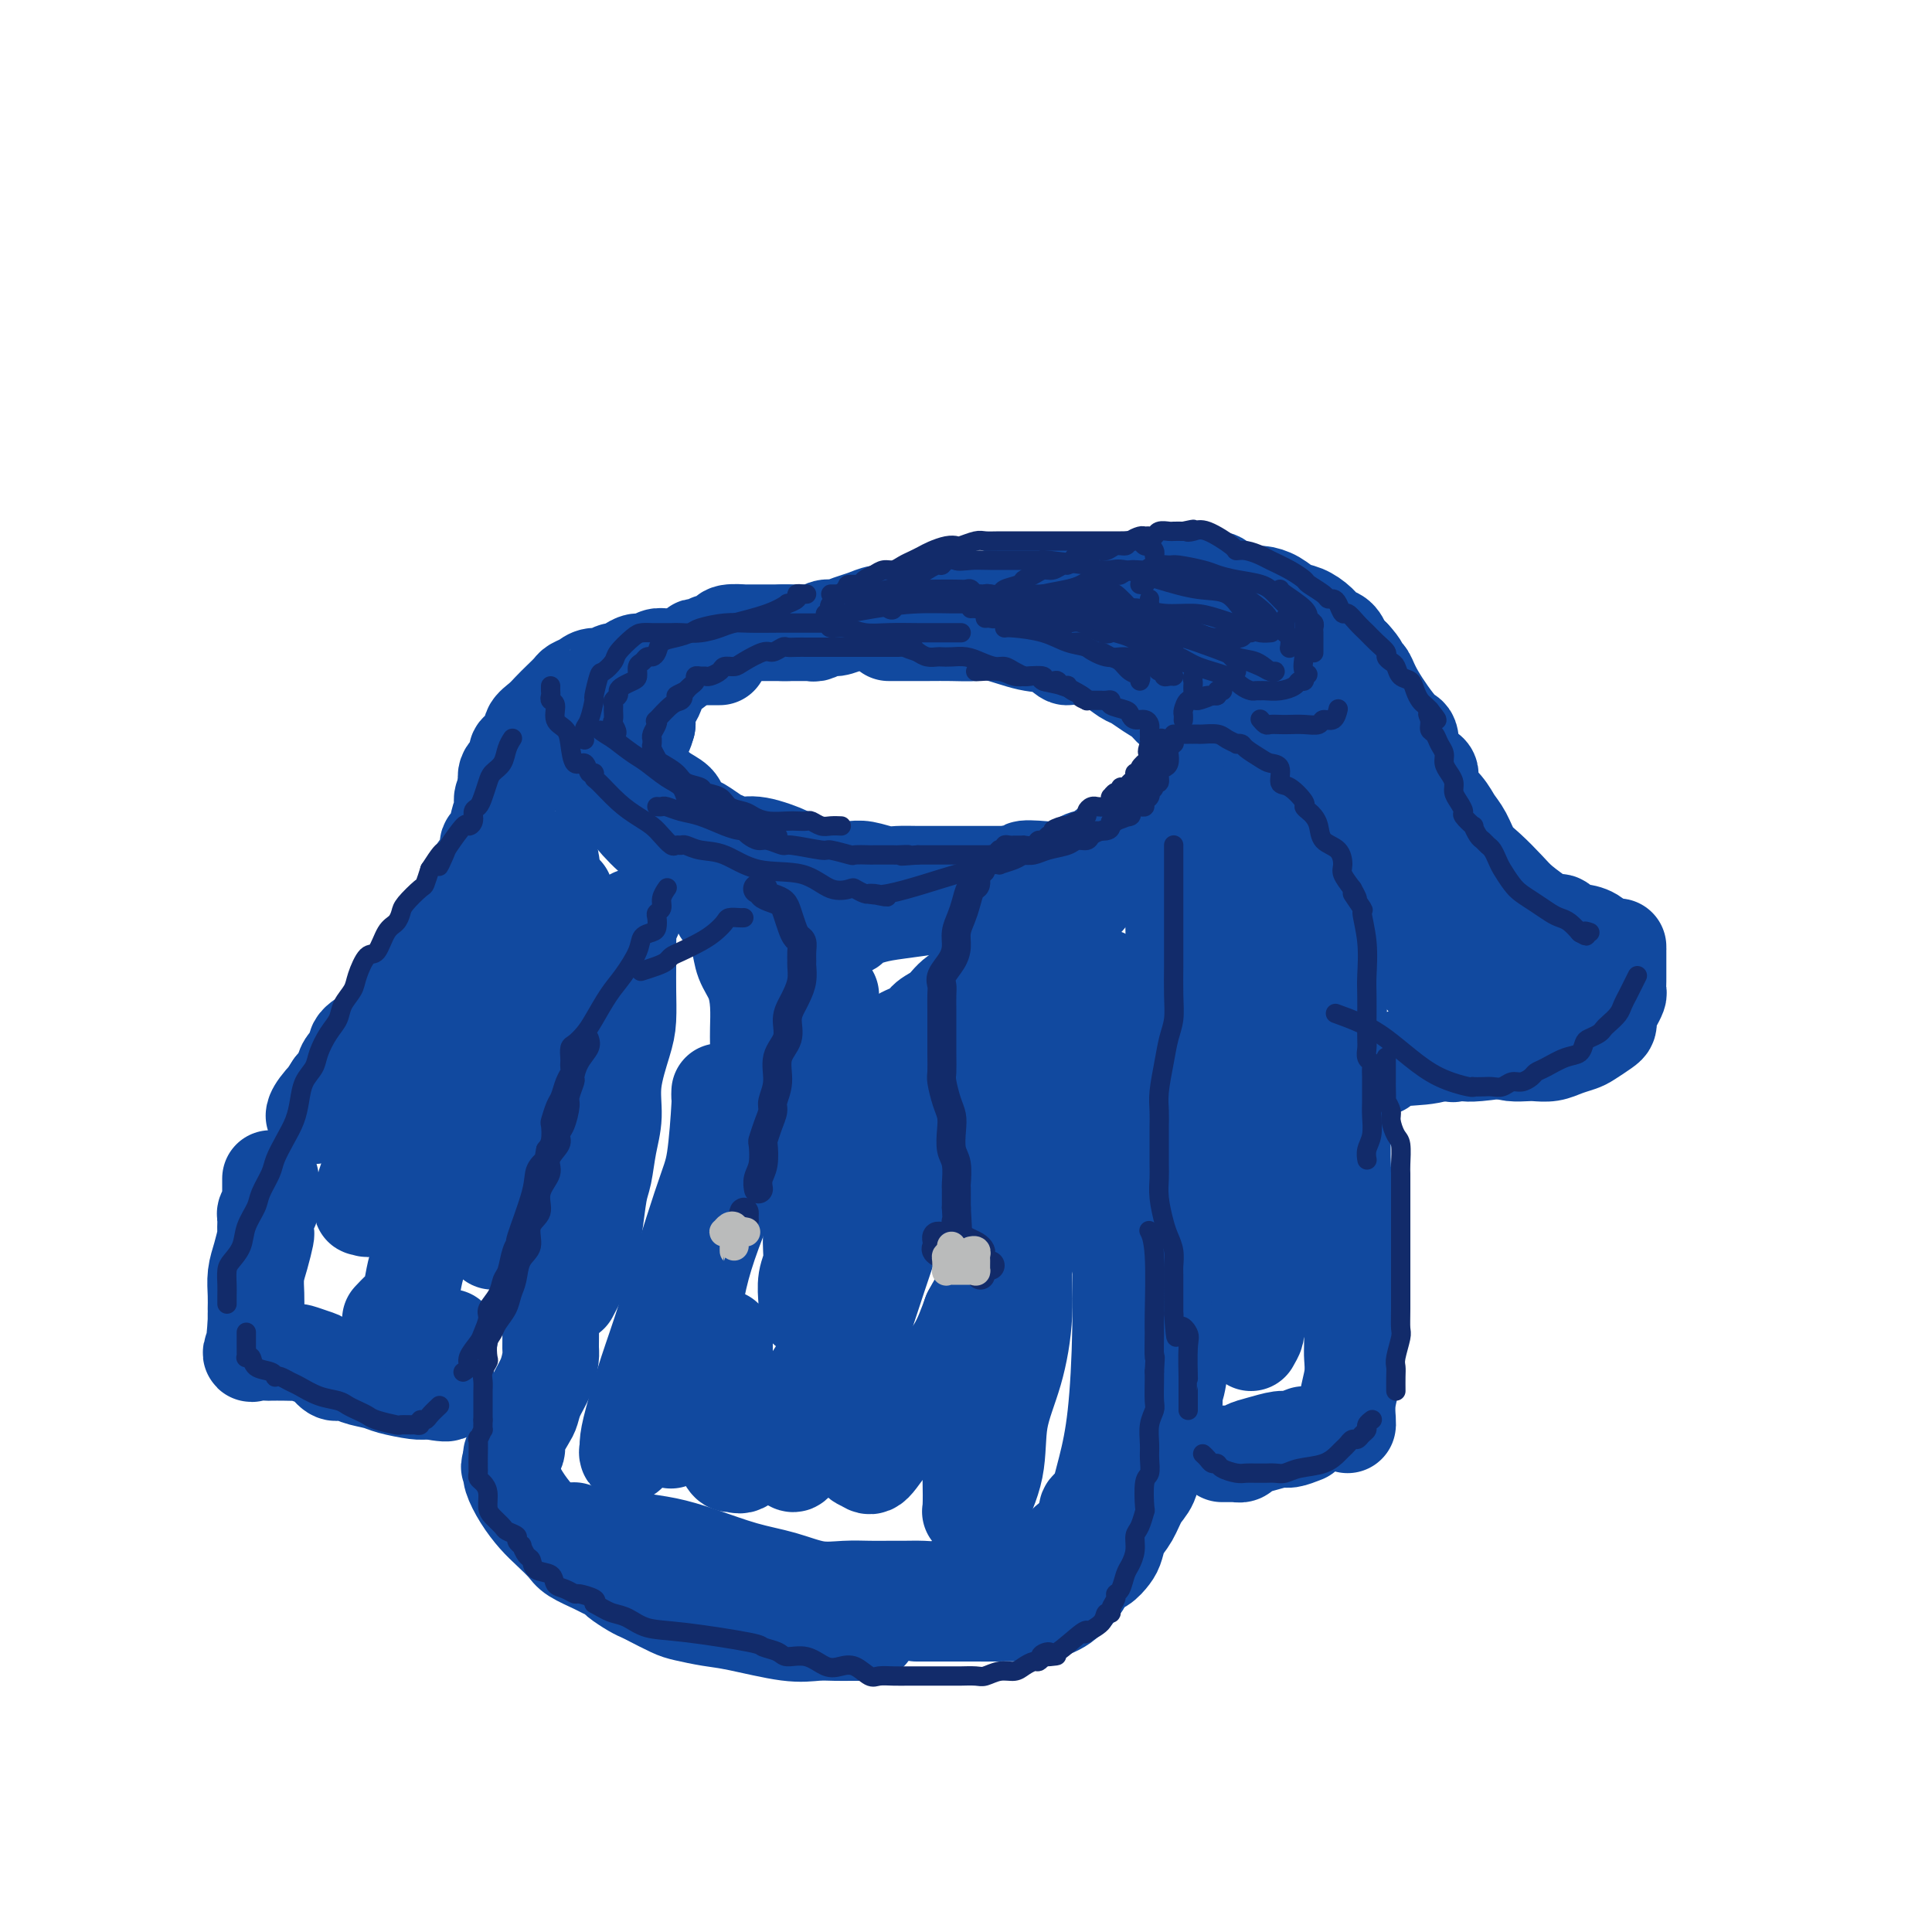 <svg viewBox='0 0 400 400' version='1.1' xmlns='http://www.w3.org/2000/svg' xmlns:xlink='http://www.w3.org/1999/xlink'><g fill='none' stroke='rgb(17,73,159)' stroke-width='20' stroke-linecap='round' stroke-linejoin='round'><path d='M163,131c-0.364,-0.000 -0.728,-0.000 -1,0c-0.272,0.000 -0.453,0.000 -1,0c-0.547,-0.000 -1.461,-0.000 -2,0c-0.539,0.000 -0.702,0.000 -1,0c-0.298,-0.000 -0.731,-0.001 -1,0c-0.269,0.001 -0.373,0.003 -1,0c-0.627,-0.003 -1.778,-0.011 -2,0c-0.222,0.011 0.484,0.040 0,0c-0.484,-0.040 -2.157,-0.151 -3,0c-0.843,0.151 -0.856,0.562 -1,1c-0.144,0.438 -0.421,0.901 -1,1c-0.579,0.099 -1.461,-0.166 -2,0c-0.539,0.166 -0.735,0.761 -1,1c-0.265,0.239 -0.601,0.120 -1,0c-0.399,-0.120 -0.862,-0.240 -1,0c-0.138,0.240 0.050,0.841 0,1c-0.050,0.159 -0.336,-0.122 -1,0c-0.664,0.122 -1.705,0.649 -2,1c-0.295,0.351 0.156,0.527 0,1c-0.156,0.473 -0.920,1.244 -2,2c-1.080,0.756 -2.475,1.496 -3,2c-0.525,0.504 -0.179,0.772 0,1c0.179,0.228 0.192,0.415 0,1c-0.192,0.585 -0.587,1.569 -1,2c-0.413,0.431 -0.842,0.308 -1,1c-0.158,0.692 -0.045,2.198 0,3c0.045,0.802 0.023,0.901 0,1'/><path d='M134,150c-0.475,1.799 -0.663,1.796 -1,2c-0.337,0.204 -0.824,0.617 -1,1c-0.176,0.383 -0.042,0.738 0,1c0.042,0.262 -0.008,0.430 0,1c0.008,0.570 0.076,1.542 0,2c-0.076,0.458 -0.295,0.401 0,1c0.295,0.599 1.105,1.852 2,3c0.895,1.148 1.877,2.190 3,3c1.123,0.810 2.388,1.387 3,2c0.612,0.613 0.572,1.263 1,2c0.428,0.737 1.325,1.561 2,2c0.675,0.439 1.128,0.494 2,1c0.872,0.506 2.162,1.463 3,2c0.838,0.537 1.226,0.653 2,1c0.774,0.347 1.936,0.924 3,1c1.064,0.076 2.029,-0.347 4,0c1.971,0.347 4.946,1.466 6,2c1.054,0.534 0.187,0.483 1,1c0.813,0.517 3.308,1.602 5,2c1.692,0.398 2.582,0.111 3,0c0.418,-0.111 0.365,-0.044 1,0c0.635,0.044 1.957,0.064 3,0c1.043,-0.064 1.805,-0.213 3,0c1.195,0.213 2.823,0.789 4,1c1.177,0.211 1.904,0.056 3,0c1.096,-0.056 2.560,-0.015 4,0c1.440,0.015 2.855,0.004 4,0c1.145,-0.004 2.018,-0.001 3,0c0.982,0.001 2.072,0.000 3,0c0.928,-0.000 1.694,-0.000 3,0c1.306,0.000 3.153,0.000 5,0'/><path d='M208,181c6.768,-0.064 4.187,-0.723 4,-1c-0.187,-0.277 2.022,-0.173 4,0c1.978,0.173 3.727,0.415 5,0c1.273,-0.415 2.069,-1.487 3,-2c0.931,-0.513 1.997,-0.465 3,-1c1.003,-0.535 1.944,-1.652 3,-2c1.056,-0.348 2.227,0.073 3,0c0.773,-0.073 1.149,-0.638 2,-1c0.851,-0.362 2.179,-0.519 3,-1c0.821,-0.481 1.137,-1.284 2,-2c0.863,-0.716 2.273,-1.344 3,-2c0.727,-0.656 0.769,-1.341 1,-2c0.231,-0.659 0.650,-1.294 1,-2c0.350,-0.706 0.630,-1.483 1,-2c0.370,-0.517 0.831,-0.772 1,-1c0.169,-0.228 0.045,-0.427 0,-1c-0.045,-0.573 -0.012,-1.519 0,-2c0.012,-0.481 0.002,-0.495 0,-1c-0.002,-0.505 0.003,-1.499 0,-2c-0.003,-0.501 -0.015,-0.508 0,-1c0.015,-0.492 0.055,-1.469 0,-2c-0.055,-0.531 -0.205,-0.617 0,-1c0.205,-0.383 0.767,-1.062 0,-2c-0.767,-0.938 -2.862,-2.134 -4,-3c-1.138,-0.866 -1.319,-1.402 -2,-2c-0.681,-0.598 -1.863,-1.260 -3,-2c-1.137,-0.740 -2.230,-1.560 -3,-2c-0.770,-0.440 -1.217,-0.499 -2,-1c-0.783,-0.501 -1.903,-1.442 -3,-2c-1.097,-0.558 -2.171,-0.731 -3,-1c-0.829,-0.269 -1.415,-0.635 -2,-1'/><path d='M225,136c-4.182,-2.052 -3.635,-0.182 -4,0c-0.365,0.182 -1.640,-1.324 -3,-2c-1.360,-0.676 -2.805,-0.521 -5,-1c-2.195,-0.479 -5.141,-1.593 -7,-2c-1.859,-0.407 -2.631,-0.109 -4,0c-1.369,0.109 -3.334,0.029 -5,0c-1.666,-0.029 -3.034,-0.008 -5,0c-1.966,0.008 -4.529,0.002 -6,0c-1.471,-0.002 -1.849,-0.001 -2,0c-0.151,0.001 -0.076,0.000 0,0'/><path d='M149,136c-0.331,0.000 -0.663,0.000 -1,0c-0.337,-0.000 -0.681,-0.000 -1,0c-0.319,0.000 -0.615,0.000 -1,0c-0.385,-0.000 -0.861,-0.000 -1,0c-0.139,0.000 0.058,0.000 0,0c-0.058,-0.000 -0.372,-0.001 -1,0c-0.628,0.001 -1.572,0.004 -2,0c-0.428,-0.004 -0.341,-0.016 -1,0c-0.659,0.016 -2.063,0.060 -3,0c-0.937,-0.060 -1.406,-0.222 -2,0c-0.594,0.222 -1.311,0.829 -2,1c-0.689,0.171 -1.349,-0.094 -2,0c-0.651,0.094 -1.295,0.546 -2,1c-0.705,0.454 -1.473,0.909 -2,1c-0.527,0.091 -0.814,-0.183 -1,0c-0.186,0.183 -0.273,0.822 -1,1c-0.727,0.178 -2.096,-0.104 -3,0c-0.904,0.104 -1.345,0.594 -2,1c-0.655,0.406 -1.526,0.728 -2,1c-0.474,0.272 -0.552,0.496 -1,1c-0.448,0.504 -1.267,1.290 -2,2c-0.733,0.710 -1.380,1.346 -2,2c-0.620,0.654 -1.214,1.326 -2,2c-0.786,0.674 -1.764,1.349 -2,2c-0.236,0.651 0.269,1.276 0,2c-0.269,0.724 -1.312,1.546 -2,2c-0.688,0.454 -1.021,0.542 -1,1c0.021,0.458 0.397,1.288 0,2c-0.397,0.712 -1.569,1.307 -2,2c-0.431,0.693 -0.123,1.484 0,2c0.123,0.516 0.062,0.758 0,1'/><path d='M105,163c-2.118,3.843 -0.414,2.950 0,3c0.414,0.050 -0.462,1.042 -1,2c-0.538,0.958 -0.739,1.881 -1,3c-0.261,1.119 -0.581,2.435 -1,3c-0.419,0.565 -0.938,0.378 -1,1c-0.062,0.622 0.334,2.054 0,3c-0.334,0.946 -1.398,1.407 -2,2c-0.602,0.593 -0.742,1.317 -1,2c-0.258,0.683 -0.633,1.325 -1,2c-0.367,0.675 -0.727,1.383 -1,2c-0.273,0.617 -0.458,1.143 -1,2c-0.542,0.857 -1.440,2.046 -2,3c-0.560,0.954 -0.780,1.673 -1,2c-0.220,0.327 -0.439,0.263 -1,1c-0.561,0.737 -1.463,2.276 -2,3c-0.537,0.724 -0.707,0.635 -1,1c-0.293,0.365 -0.708,1.186 -1,2c-0.292,0.814 -0.462,1.620 -1,2c-0.538,0.380 -1.444,0.333 -2,1c-0.556,0.667 -0.763,2.048 -1,3c-0.237,0.952 -0.506,1.476 -1,2c-0.494,0.524 -1.215,1.047 -2,2c-0.785,0.953 -1.634,2.335 -2,3c-0.366,0.665 -0.248,0.611 -1,1c-0.752,0.389 -2.372,1.220 -3,2c-0.628,0.780 -0.262,1.508 0,2c0.262,0.492 0.421,0.748 0,1c-0.421,0.252 -1.422,0.501 -2,1c-0.578,0.499 -0.732,1.250 -1,2c-0.268,0.750 -0.648,1.500 -1,2c-0.352,0.500 -0.676,0.750 -1,1'/><path d='M69,225c-5.072,7.635 -1.751,3.222 -1,2c0.751,-1.222 -1.067,0.748 -2,2c-0.933,1.252 -0.981,1.786 -1,2c-0.019,0.214 -0.010,0.107 0,0'/><path d='M56,244c-0.000,0.301 -0.000,0.602 0,1c0.000,0.398 0.000,0.894 0,1c-0.000,0.106 -0.000,-0.179 0,0c0.000,0.179 0.001,0.821 0,1c-0.001,0.179 -0.004,-0.107 0,0c0.004,0.107 0.015,0.606 0,1c-0.015,0.394 -0.057,0.682 0,1c0.057,0.318 0.211,0.667 0,1c-0.211,0.333 -0.788,0.650 -1,1c-0.212,0.350 -0.060,0.733 0,1c0.060,0.267 0.026,0.419 0,1c-0.026,0.581 -0.046,1.590 0,2c0.046,0.410 0.156,0.221 0,1c-0.156,0.779 -0.578,2.524 -1,4c-0.422,1.476 -0.845,2.681 -1,4c-0.155,1.319 -0.041,2.751 0,4c0.041,1.249 0.011,2.314 0,3c-0.011,0.686 -0.003,0.992 0,1c0.003,0.008 0.001,-0.284 0,0c-0.001,0.284 -0.000,1.142 0,2'/><path d='M53,274c-0.482,5.082 -0.189,2.787 0,2c0.189,-0.787 0.272,-0.067 0,1c-0.272,1.067 -0.901,2.482 -1,3c-0.099,0.518 0.331,0.139 1,0c0.669,-0.139 1.578,-0.038 2,0c0.422,0.038 0.357,0.014 1,0c0.643,-0.014 1.992,-0.016 3,0c1.008,0.016 1.674,0.050 2,0c0.326,-0.050 0.312,-0.185 1,0c0.688,0.185 2.077,0.691 3,1c0.923,0.309 1.378,0.422 2,1c0.622,0.578 1.410,1.622 2,2c0.590,0.378 0.980,0.090 1,0c0.020,-0.090 -0.331,0.017 0,0c0.331,-0.017 1.346,-0.158 2,0c0.654,0.158 0.949,0.617 2,1c1.051,0.383 2.859,0.691 4,1c1.141,0.309 1.615,0.619 3,1c1.385,0.381 3.681,0.833 5,1c1.319,0.167 1.663,0.048 2,0c0.337,-0.048 0.669,-0.024 1,0'/><path d='M89,288c6.117,1.115 2.911,-0.097 2,-1c-0.911,-0.903 0.474,-1.496 1,-2c0.526,-0.504 0.192,-0.919 0,-2c-0.192,-1.081 -0.244,-2.830 0,-4c0.244,-1.170 0.784,-1.763 1,-2c0.216,-0.237 0.108,-0.119 0,0'/><path d='M102,257c0.222,-0.692 0.444,-1.385 1,-2c0.556,-0.615 1.445,-1.153 2,-2c0.555,-0.847 0.777,-2.003 1,-3c0.223,-0.997 0.449,-1.836 1,-3c0.551,-1.164 1.429,-2.651 2,-4c0.571,-1.349 0.836,-2.558 1,-4c0.164,-1.442 0.229,-3.118 1,-5c0.771,-1.882 2.249,-3.969 3,-6c0.751,-2.031 0.776,-4.006 1,-6c0.224,-1.994 0.648,-4.009 1,-5c0.352,-0.991 0.633,-0.959 1,-2c0.367,-1.041 0.819,-3.155 1,-4c0.181,-0.845 0.090,-0.423 0,0'/><path d='M129,194c0.085,0.855 0.171,1.710 0,2c-0.171,0.290 -0.598,0.014 -1,1c-0.402,0.986 -0.780,3.234 -1,5c-0.220,1.766 -0.282,3.049 -1,5c-0.718,1.951 -2.091,4.571 -3,7c-0.909,2.429 -1.353,4.669 -2,7c-0.647,2.331 -1.497,4.755 -2,7c-0.503,2.245 -0.660,4.312 -1,6c-0.340,1.688 -0.862,2.996 -1,4c-0.138,1.004 0.106,1.702 0,3c-0.106,1.298 -0.564,3.195 -1,5c-0.436,1.805 -0.849,3.518 -1,5c-0.151,1.482 -0.041,2.732 0,4c0.041,1.268 0.012,2.552 0,4c-0.012,1.448 -0.007,3.059 0,4c0.007,0.941 0.016,1.212 0,2c-0.016,0.788 -0.057,2.092 0,3c0.057,0.908 0.212,1.421 0,2c-0.212,0.579 -0.791,1.225 -1,2c-0.209,0.775 -0.049,1.680 0,3c0.049,1.320 -0.015,3.054 0,4c0.015,0.946 0.107,1.105 0,2c-0.107,0.895 -0.415,2.526 -1,4c-0.585,1.474 -1.448,2.790 -2,4c-0.552,1.210 -0.793,2.313 -1,3c-0.207,0.687 -0.382,0.958 -1,2c-0.618,1.042 -1.681,2.857 -2,4c-0.319,1.143 0.106,1.615 0,2c-0.106,0.385 -0.745,0.681 -1,1c-0.255,0.319 -0.128,0.659 0,1'/><path d='M106,302c-1.089,2.815 -0.311,1.352 0,1c0.311,-0.352 0.155,0.408 0,1c-0.155,0.592 -0.308,1.016 0,2c0.308,0.984 1.078,2.528 2,4c0.922,1.472 1.998,2.870 3,4c1.002,1.130 1.931,1.990 3,3c1.069,1.010 2.280,2.169 3,3c0.720,0.831 0.951,1.335 2,2c1.049,0.665 2.918,1.491 4,2c1.082,0.509 1.379,0.700 2,1c0.621,0.300 1.568,0.709 2,1c0.432,0.291 0.349,0.463 1,1c0.651,0.537 2.034,1.439 3,2c0.966,0.561 1.514,0.781 2,1c0.486,0.219 0.911,0.439 2,1c1.089,0.561 2.842,1.464 4,2c1.158,0.536 1.719,0.704 3,1c1.281,0.296 3.280,0.720 5,1c1.720,0.280 3.161,0.415 6,1c2.839,0.585 7.075,1.621 10,2c2.925,0.379 4.538,0.102 6,0c1.462,-0.102 2.773,-0.027 4,0c1.227,0.027 2.371,0.007 3,0c0.629,-0.007 0.743,-0.002 1,0c0.257,0.002 0.656,0.001 1,0c0.344,-0.001 0.631,-0.000 1,0c0.369,0.000 0.820,0.000 1,0c0.180,-0.000 0.090,-0.000 0,0'/><path d='M249,199c-0.000,0.354 -0.000,0.709 0,1c0.000,0.291 0.000,0.520 0,2c-0.000,1.480 -0.000,4.211 0,6c0.000,1.789 0.000,2.637 0,4c-0.000,1.363 -0.000,3.241 0,5c0.000,1.759 0.001,3.400 0,5c-0.001,1.600 -0.003,3.158 0,5c0.003,1.842 0.011,3.969 0,6c-0.011,2.031 -0.042,3.966 0,6c0.042,2.034 0.156,4.166 0,6c-0.156,1.834 -0.581,3.370 -1,5c-0.419,1.630 -0.833,3.354 -1,5c-0.167,1.646 -0.086,3.214 0,5c0.086,1.786 0.176,3.792 0,6c-0.176,2.208 -0.620,4.620 -1,6c-0.380,1.380 -0.697,1.730 -1,4c-0.303,2.270 -0.592,6.460 -1,9c-0.408,2.540 -0.936,3.431 -1,4c-0.064,0.569 0.334,0.817 0,2c-0.334,1.183 -1.402,3.302 -2,5c-0.598,1.698 -0.726,2.975 -1,4c-0.274,1.025 -0.693,1.796 -1,3c-0.307,1.204 -0.502,2.840 -1,4c-0.498,1.160 -1.298,1.843 -2,3c-0.702,1.157 -1.304,2.786 -2,4c-0.696,1.214 -1.485,2.011 -2,3c-0.515,0.989 -0.757,2.168 -1,3c-0.243,0.832 -0.488,1.316 -1,2c-0.512,0.684 -1.292,1.569 -2,2c-0.708,0.431 -1.345,0.409 -2,1c-0.655,0.591 -1.327,1.796 -2,3'/><path d='M224,328c-2.566,3.613 -1.982,2.145 -2,2c-0.018,-0.145 -0.639,1.033 -2,2c-1.361,0.967 -3.462,1.723 -5,2c-1.538,0.277 -2.511,0.074 -4,0c-1.489,-0.074 -3.492,-0.020 -5,0c-1.508,0.020 -2.520,0.005 -4,0c-1.480,-0.005 -3.428,-0.001 -5,0c-1.572,0.001 -2.769,0.000 -4,0c-1.231,-0.000 -2.494,-0.000 -3,0c-0.506,0.000 -0.253,0.000 0,0'/><path d='M252,161c-0.072,0.384 -0.145,0.768 0,1c0.145,0.232 0.507,0.312 1,1c0.493,0.688 1.115,1.983 2,3c0.885,1.017 2.031,1.754 3,3c0.969,1.246 1.760,3.000 3,4c1.240,1.000 2.929,1.246 4,2c1.071,0.754 1.525,2.016 2,3c0.475,0.984 0.973,1.690 1,2c0.027,0.310 -0.415,0.226 0,1c0.415,0.774 1.688,2.408 2,3c0.312,0.592 -0.335,0.143 0,1c0.335,0.857 1.652,3.021 2,4c0.348,0.979 -0.275,0.772 0,2c0.275,1.228 1.447,3.889 2,6c0.553,2.111 0.487,3.670 1,5c0.513,1.330 1.605,2.431 2,4c0.395,1.569 0.092,3.606 0,5c-0.092,1.394 0.028,2.147 0,3c-0.028,0.853 -0.203,1.807 0,3c0.203,1.193 0.786,2.624 1,4c0.214,1.376 0.060,2.696 0,4c-0.060,1.304 -0.026,2.593 0,4c0.026,1.407 0.046,2.931 0,5c-0.046,2.069 -0.156,4.681 0,8c0.156,3.319 0.578,7.343 1,10c0.422,2.657 0.844,3.946 1,5c0.156,1.054 0.044,1.873 0,3c-0.044,1.127 -0.022,2.564 0,4'/><path d='M280,264c0.464,9.801 0.125,5.303 0,4c-0.125,-1.303 -0.037,0.591 0,3c0.037,2.409 0.024,5.335 0,7c-0.024,1.665 -0.059,2.068 0,3c0.059,0.932 0.212,2.393 0,4c-0.212,1.607 -0.789,3.358 -1,5c-0.211,1.642 -0.057,3.173 0,4c0.057,0.827 0.016,0.951 0,1c-0.016,0.049 -0.008,0.025 0,0'/><path d='M270,297c-1.140,0.447 -2.280,0.894 -3,1c-0.720,0.106 -1.020,-0.129 -2,0c-0.980,0.129 -2.640,0.623 -4,1c-1.360,0.377 -2.420,0.637 -3,1c-0.580,0.363 -0.680,0.829 -1,1c-0.320,0.171 -0.860,0.046 -1,0c-0.140,-0.046 0.120,-0.012 0,0c-0.120,0.012 -0.620,0.003 -1,0c-0.380,-0.003 -0.641,-0.001 -1,0c-0.359,0.001 -0.817,0.000 -1,0c-0.183,-0.000 -0.092,-0.000 0,0'/><path d='M259,278c0.459,-0.801 0.918,-1.603 1,-2c0.082,-0.397 -0.212,-0.390 0,-1c0.212,-0.610 0.932,-1.837 1,-3c0.068,-1.163 -0.515,-2.263 0,-4c0.515,-1.737 2.128,-4.113 3,-6c0.872,-1.887 1.004,-3.287 1,-5c-0.004,-1.713 -0.145,-3.741 0,-6c0.145,-2.259 0.575,-4.751 1,-7c0.425,-2.249 0.846,-4.255 1,-6c0.154,-1.745 0.041,-3.230 0,-5c-0.041,-1.770 -0.011,-3.825 0,-5c0.011,-1.175 0.004,-1.470 0,-3c-0.004,-1.530 -0.004,-4.296 0,-6c0.004,-1.704 0.011,-2.348 0,-3c-0.011,-0.652 -0.041,-1.314 0,-2c0.041,-0.686 0.152,-1.398 0,-2c-0.152,-0.602 -0.569,-1.095 -1,-2c-0.431,-0.905 -0.878,-2.224 -1,-3c-0.122,-0.776 0.080,-1.010 0,-2c-0.080,-0.990 -0.441,-2.736 -1,-4c-0.559,-1.264 -1.316,-2.045 -2,-3c-0.684,-0.955 -1.293,-2.083 -2,-3c-0.707,-0.917 -1.510,-1.622 -2,-2c-0.490,-0.378 -0.667,-0.427 -1,-1c-0.333,-0.573 -0.821,-1.669 -1,-2c-0.179,-0.331 -0.048,0.103 0,0c0.048,-0.103 0.014,-0.744 0,-1c-0.014,-0.256 -0.007,-0.128 0,0'/><path d='M245,180c0.081,0.046 0.162,0.092 0,1c-0.162,0.908 -0.568,2.679 -1,4c-0.432,1.321 -0.889,2.192 -1,4c-0.111,1.808 0.125,4.554 0,7c-0.125,2.446 -0.612,4.594 -1,7c-0.388,2.406 -0.678,5.070 -1,8c-0.322,2.930 -0.675,6.125 -1,9c-0.325,2.875 -0.623,5.430 -1,9c-0.377,3.570 -0.833,8.156 -1,11c-0.167,2.844 -0.045,3.948 0,7c0.045,3.052 0.012,8.053 0,11c-0.012,2.947 -0.002,3.842 0,5c0.002,1.158 -0.003,2.580 0,4c0.003,1.420 0.013,2.837 0,4c-0.013,1.163 -0.050,2.072 0,3c0.050,0.928 0.188,1.876 0,3c-0.188,1.124 -0.702,2.424 -1,4c-0.298,1.576 -0.380,3.430 -1,5c-0.620,1.570 -1.777,2.858 -2,4c-0.223,1.142 0.488,2.137 0,4c-0.488,1.863 -2.176,4.594 -3,6c-0.824,1.406 -0.785,1.488 -1,3c-0.215,1.512 -0.683,4.453 -1,6c-0.317,1.547 -0.483,1.699 -1,2c-0.517,0.301 -1.386,0.751 -2,1c-0.614,0.249 -0.973,0.298 -1,1c-0.027,0.702 0.278,2.058 0,3c-0.278,0.942 -1.139,1.471 -2,2'/><path d='M223,318c-1.389,1.851 -1.862,1.977 -2,2c-0.138,0.023 0.059,-0.057 -1,1c-1.059,1.057 -3.373,3.253 -4,4c-0.627,0.747 0.432,0.046 0,0c-0.432,-0.046 -2.354,0.562 -3,1c-0.646,0.438 -0.014,0.706 -2,1c-1.986,0.294 -6.589,0.615 -10,1c-3.411,0.385 -5.629,0.835 -7,1c-1.371,0.165 -1.894,0.044 -3,0c-1.106,-0.044 -2.793,-0.010 -4,0c-1.207,0.010 -1.934,-0.004 -3,0c-1.066,0.004 -2.473,0.024 -4,0c-1.527,-0.024 -3.176,-0.093 -5,0c-1.824,0.093 -3.823,0.348 -6,0c-2.177,-0.348 -4.531,-1.297 -7,-2c-2.469,-0.703 -5.052,-1.159 -8,-2c-2.948,-0.841 -6.259,-2.068 -9,-3c-2.741,-0.932 -4.912,-1.569 -7,-2c-2.088,-0.431 -4.094,-0.655 -6,-1c-1.906,-0.345 -3.712,-0.811 -5,-1c-1.288,-0.189 -2.056,-0.102 -3,0c-0.944,0.102 -2.062,0.220 -3,0c-0.938,-0.220 -1.697,-0.777 -2,-1c-0.303,-0.223 -0.152,-0.111 0,0'/><path d='M118,268c0.756,-1.423 1.512,-2.846 2,-4c0.488,-1.154 0.708,-2.039 1,-3c0.292,-0.961 0.655,-1.999 1,-3c0.345,-1.001 0.671,-1.967 1,-4c0.329,-2.033 0.661,-5.135 1,-7c0.339,-1.865 0.686,-2.494 1,-4c0.314,-1.506 0.596,-3.888 1,-6c0.404,-2.112 0.931,-3.954 1,-6c0.069,-2.046 -0.321,-4.297 0,-7c0.321,-2.703 1.354,-5.857 2,-8c0.646,-2.143 0.905,-3.275 1,-5c0.095,-1.725 0.024,-4.044 0,-6c-0.024,-1.956 -0.003,-3.551 0,-5c0.003,-1.449 -0.013,-2.753 0,-4c0.013,-1.247 0.055,-2.437 0,-3c-0.055,-0.563 -0.207,-0.498 0,-1c0.207,-0.502 0.773,-1.572 1,-2c0.227,-0.428 0.113,-0.214 0,0'/><path d='M123,162c0.172,-0.110 0.344,-0.220 1,0c0.656,0.220 1.797,0.771 3,2c1.203,1.229 2.469,3.136 4,5c1.531,1.864 3.327,3.686 5,5c1.673,1.314 3.225,2.122 4,3c0.775,0.878 0.775,1.827 2,3c1.225,1.173 3.675,2.571 5,4c1.325,1.429 1.524,2.888 2,4c0.476,1.112 1.227,1.878 2,3c0.773,1.122 1.566,2.601 2,4c0.434,1.399 0.509,2.720 1,4c0.491,1.280 1.400,2.521 2,4c0.600,1.479 0.893,3.198 1,5c0.107,1.802 0.029,3.688 0,5c-0.029,1.312 -0.008,2.049 0,3c0.008,0.951 0.005,2.116 0,3c-0.005,0.884 -0.012,1.487 0,2c0.012,0.513 0.042,0.936 0,1c-0.042,0.064 -0.156,-0.230 0,-1c0.156,-0.770 0.580,-2.015 1,-3c0.420,-0.985 0.834,-1.710 1,-2c0.166,-0.290 0.083,-0.145 0,0'/><path d='M170,198c0.436,-0.137 0.872,-0.274 1,-1c0.128,-0.726 -0.051,-2.040 1,-3c1.051,-0.960 3.331,-1.566 4,-2c0.669,-0.434 -0.274,-0.694 0,-1c0.274,-0.306 1.765,-0.657 3,-1c1.235,-0.343 2.213,-0.679 4,-1c1.787,-0.321 4.381,-0.625 7,-1c2.619,-0.375 5.263,-0.819 8,-1c2.737,-0.181 5.569,-0.100 8,0c2.431,0.100 4.462,0.219 6,0c1.538,-0.219 2.582,-0.777 3,-1c0.418,-0.223 0.209,-0.112 0,0'/><path d='M227,184c-0.387,-0.175 -0.774,-0.350 -1,0c-0.226,0.350 -0.292,1.225 -1,2c-0.708,0.775 -2.057,1.450 -3,2c-0.943,0.550 -1.481,0.975 -3,2c-1.519,1.025 -4.020,2.648 -6,4c-1.980,1.352 -3.441,2.431 -5,4c-1.559,1.569 -3.217,3.628 -5,5c-1.783,1.372 -3.692,2.057 -5,3c-1.308,0.943 -2.015,2.144 -3,3c-0.985,0.856 -2.247,1.366 -3,2c-0.753,0.634 -0.998,1.391 -2,2c-1.002,0.609 -2.761,1.069 -4,2c-1.239,0.931 -1.958,2.334 -3,4c-1.042,1.666 -2.408,3.597 -4,6c-1.592,2.403 -3.411,5.278 -5,10c-1.589,4.722 -2.948,11.290 -4,15c-1.052,3.710 -1.799,4.562 -2,6c-0.201,1.438 0.142,3.461 0,5c-0.142,1.539 -0.770,2.595 -1,4c-0.230,1.405 -0.062,3.160 0,4c0.062,0.840 0.017,0.765 0,1c-0.017,0.235 -0.005,0.782 0,1c0.005,0.218 0.002,0.109 0,0'/><path d='M172,206c-0.006,0.778 -0.011,1.556 -1,3c-0.989,1.444 -2.960,3.554 -5,7c-2.040,3.446 -4.147,8.229 -6,12c-1.853,3.771 -3.452,6.532 -6,12c-2.548,5.468 -6.046,13.645 -8,20c-1.954,6.355 -2.366,10.889 -3,15c-0.634,4.111 -1.490,7.799 -2,11c-0.510,3.201 -0.674,5.916 -1,8c-0.326,2.084 -0.816,3.539 -1,4c-0.184,0.461 -0.063,-0.070 0,0c0.063,0.070 0.068,0.740 0,-2c-0.068,-2.740 -0.211,-8.892 0,-13c0.211,-4.108 0.774,-6.174 1,-7c0.226,-0.826 0.113,-0.413 0,0'/><path d='M149,226c-0.019,0.491 -0.039,0.982 0,1c0.039,0.018 0.135,-0.437 0,2c-0.135,2.437 -0.502,7.764 -1,11c-0.498,3.236 -1.128,4.379 -3,10c-1.872,5.621 -4.984,15.721 -7,22c-2.016,6.279 -2.934,8.739 -4,12c-1.066,3.261 -2.281,7.325 -3,10c-0.719,2.675 -0.943,3.962 -1,5c-0.057,1.038 0.051,1.826 0,2c-0.051,0.174 -0.262,-0.265 0,-1c0.262,-0.735 0.998,-1.764 2,-3c1.002,-1.236 2.270,-2.679 3,-4c0.730,-1.321 0.923,-2.520 1,-3c0.077,-0.480 0.039,-0.240 0,0'/><path d='M150,277c0.000,0.741 0.000,1.482 0,2c-0.000,0.518 -0.001,0.813 0,2c0.001,1.187 0.003,3.264 0,5c-0.003,1.736 -0.013,3.130 0,5c0.013,1.870 0.047,4.217 0,6c-0.047,1.783 -0.175,3.001 0,4c0.175,0.999 0.653,1.780 1,2c0.347,0.220 0.563,-0.119 1,0c0.437,0.119 1.094,0.696 2,0c0.906,-0.696 2.060,-2.667 4,-5c1.940,-2.333 4.667,-5.029 7,-8c2.333,-2.971 4.271,-6.218 6,-9c1.729,-2.782 3.248,-5.097 4,-7c0.752,-1.903 0.737,-3.392 1,-4c0.263,-0.608 0.802,-0.336 1,0c0.198,0.336 0.053,0.737 0,1c-0.053,0.263 -0.016,0.389 0,2c0.016,1.611 0.011,4.707 0,8c-0.011,3.293 -0.026,6.781 0,9c0.026,2.219 0.095,3.167 0,5c-0.095,1.833 -0.353,4.549 0,6c0.353,1.451 1.318,1.635 2,2c0.682,0.365 1.081,0.911 2,0c0.919,-0.911 2.357,-3.280 4,-5c1.643,-1.720 3.492,-2.791 5,-5c1.508,-2.209 2.675,-5.556 4,-8c1.325,-2.444 2.807,-3.984 4,-6c1.193,-2.016 2.096,-4.508 3,-7'/><path d='M201,272c2.199,-4.085 2.197,-3.799 2,-1c-0.197,2.799 -0.590,8.109 -1,13c-0.410,4.891 -0.838,9.363 -1,13c-0.162,3.637 -0.057,6.441 0,9c0.057,2.559 0.065,4.874 0,6c-0.065,1.126 -0.202,1.064 0,1c0.202,-0.064 0.743,-0.129 1,0c0.257,0.129 0.231,0.452 1,-1c0.769,-1.452 2.335,-4.677 3,-8c0.665,-3.323 0.431,-6.743 1,-10c0.569,-3.257 1.941,-6.352 3,-10c1.059,-3.648 1.804,-7.849 2,-12c0.196,-4.151 -0.157,-8.252 0,-13c0.157,-4.748 0.826,-10.143 1,-14c0.174,-3.857 -0.146,-6.175 0,-9c0.146,-2.825 0.756,-6.157 1,-9c0.244,-2.843 0.120,-5.196 0,-7c-0.120,-1.804 -0.237,-3.058 0,-4c0.237,-0.942 0.827,-1.571 1,-2c0.173,-0.429 -0.070,-0.658 0,-1c0.070,-0.342 0.453,-0.799 1,-1c0.547,-0.201 1.257,-0.148 2,-1c0.743,-0.852 1.519,-2.610 2,-4c0.481,-1.390 0.668,-2.413 1,-3c0.332,-0.587 0.809,-0.739 1,-1c0.191,-0.261 0.095,-0.630 0,-1'/><path d='M222,202c1.645,-2.166 1.759,-0.580 2,0c0.241,0.580 0.610,0.154 1,0c0.390,-0.154 0.801,-0.037 1,0c0.199,0.037 0.187,-0.007 1,0c0.813,0.007 2.452,0.063 3,2c0.548,1.937 0.004,5.755 0,9c-0.004,3.245 0.533,5.918 1,10c0.467,4.082 0.866,9.572 1,15c0.134,5.428 0.005,10.793 0,17c-0.005,6.207 0.116,13.255 0,20c-0.116,6.745 -0.468,13.186 -1,18c-0.532,4.814 -1.245,8.002 -2,11c-0.755,2.998 -1.551,5.807 -2,8c-0.449,2.193 -0.551,3.770 -1,5c-0.449,1.230 -1.245,2.111 -2,3c-0.755,0.889 -1.471,1.785 -2,3c-0.529,1.215 -0.873,2.750 -1,2c-0.127,-0.750 -0.036,-3.786 0,-5c0.036,-1.214 0.018,-0.607 0,0'/><path d='M225,229c-0.887,0.723 -1.774,1.446 -3,4c-1.226,2.554 -2.791,6.940 -4,10c-1.209,3.060 -2.063,4.793 -3,8c-0.937,3.207 -1.957,7.888 -3,11c-1.043,3.112 -2.111,4.655 -3,7c-0.889,2.345 -1.601,5.492 -2,8c-0.399,2.508 -0.485,4.378 -1,6c-0.515,1.622 -1.458,2.996 -2,4c-0.542,1.004 -0.681,1.638 0,-2c0.681,-3.638 2.182,-11.550 3,-17c0.818,-5.450 0.951,-8.440 1,-13c0.049,-4.560 0.013,-10.689 0,-14c-0.013,-3.311 -0.004,-3.803 0,-4c0.004,-0.197 0.002,-0.098 0,0'/><path d='M206,224c-0.825,0.146 -1.650,0.292 -2,0c-0.350,-0.292 -0.226,-1.023 -1,0c-0.774,1.023 -2.448,3.801 -4,6c-1.552,2.199 -2.984,3.820 -5,7c-2.016,3.180 -4.616,7.917 -6,10c-1.384,2.083 -1.551,1.510 -3,4c-1.449,2.490 -4.181,8.042 -6,12c-1.819,3.958 -2.725,6.320 -3,8c-0.275,1.680 0.081,2.677 0,3c-0.081,0.323 -0.599,-0.028 0,-2c0.599,-1.972 2.314,-5.563 3,-7c0.686,-1.437 0.343,-0.718 0,0'/><path d='M189,242c-0.067,0.623 -0.135,1.245 -1,4c-0.865,2.755 -2.529,7.642 -4,12c-1.471,4.358 -2.751,8.187 -4,12c-1.249,3.813 -2.467,7.611 -4,11c-1.533,3.389 -3.381,6.368 -5,9c-1.619,2.632 -3.008,4.915 -4,7c-0.992,2.085 -1.585,3.971 -2,5c-0.415,1.029 -0.650,1.200 -1,1c-0.350,-0.200 -0.814,-0.771 -1,-1c-0.186,-0.229 -0.093,-0.114 0,0'/><path d='M117,185c-0.353,-0.039 -0.706,-0.078 -1,0c-0.294,0.078 -0.530,0.272 -1,1c-0.470,0.728 -1.175,1.990 -2,4c-0.825,2.010 -1.769,4.768 -3,8c-1.231,3.232 -2.750,6.938 -4,11c-1.250,4.062 -2.232,8.482 -4,13c-1.768,4.518 -4.322,9.135 -6,14c-1.678,4.865 -2.482,9.976 -4,14c-1.518,4.024 -3.752,6.959 -5,10c-1.248,3.041 -1.510,6.186 -2,8c-0.490,1.814 -1.209,2.296 -2,3c-0.791,0.704 -1.655,1.630 -2,2c-0.345,0.370 -0.173,0.185 0,0'/><path d='M101,224c0.498,-0.624 0.996,-1.249 0,0c-0.996,1.249 -3.486,4.370 -6,7c-2.514,2.630 -5.051,4.767 -7,7c-1.949,2.233 -3.311,4.560 -5,6c-1.689,1.440 -3.706,1.992 -5,3c-1.294,1.008 -1.864,2.471 -2,3c-0.136,0.529 0.161,0.125 0,0c-0.161,-0.125 -0.780,0.027 -1,0c-0.220,-0.027 -0.040,-0.235 0,-1c0.040,-0.765 -0.061,-2.086 1,-5c1.061,-2.914 3.284,-7.422 5,-11c1.716,-3.578 2.924,-6.226 4,-9c1.076,-2.774 2.018,-5.674 4,-9c1.982,-3.326 5.002,-7.080 7,-10c1.998,-2.920 2.972,-5.008 4,-7c1.028,-1.992 2.110,-3.888 3,-5c0.890,-1.112 1.589,-1.439 2,-2c0.411,-0.561 0.534,-1.357 1,-2c0.466,-0.643 1.274,-1.132 2,-2c0.726,-0.868 1.371,-2.114 2,-3c0.629,-0.886 1.241,-1.413 2,-2c0.759,-0.587 1.666,-1.235 2,-2c0.334,-0.765 0.095,-1.647 0,-2c-0.095,-0.353 -0.048,-0.176 0,0'/><path d='M183,127c0.000,0.000 0.100,0.100 0.1,0.1'/><path d='M162,131c0.250,0.001 0.500,0.001 1,0c0.500,-0.001 1.250,-0.004 2,0c0.750,0.004 1.498,0.016 2,0c0.502,-0.016 0.756,-0.060 1,0c0.244,0.060 0.477,0.224 1,0c0.523,-0.224 1.336,-0.834 2,-1c0.664,-0.166 1.178,0.113 2,0c0.822,-0.113 1.950,-0.619 3,-1c1.050,-0.381 2.020,-0.638 3,-1c0.980,-0.362 1.968,-0.829 3,-1c1.032,-0.171 2.107,-0.046 3,0c0.893,0.046 1.605,0.012 2,0c0.395,-0.012 0.475,-0.002 1,0c0.525,0.002 1.496,-0.002 2,0c0.504,0.002 0.543,0.011 1,0c0.457,-0.011 1.334,-0.042 2,0c0.666,0.042 1.123,0.155 2,0c0.877,-0.155 2.175,-0.580 3,-1c0.825,-0.420 1.177,-0.834 2,-1c0.823,-0.166 2.117,-0.083 3,0c0.883,0.083 1.357,0.166 2,0c0.643,-0.166 1.457,-0.580 2,-1c0.543,-0.420 0.816,-0.844 1,-1c0.184,-0.156 0.280,-0.042 1,0c0.720,0.042 2.063,0.012 3,0c0.937,-0.012 1.469,-0.006 2,0'/><path d='M214,123c8.417,-1.239 3.459,-0.336 2,0c-1.459,0.336 0.581,0.104 2,0c1.419,-0.104 2.217,-0.080 3,0c0.783,0.080 1.550,0.215 2,0c0.450,-0.215 0.582,-0.779 1,-1c0.418,-0.221 1.120,-0.098 2,0c0.880,0.098 1.937,0.170 3,0c1.063,-0.170 2.133,-0.581 3,-1c0.867,-0.419 1.530,-0.844 2,-1c0.470,-0.156 0.746,-0.042 1,0c0.254,0.042 0.484,0.011 1,0c0.516,-0.011 1.316,-0.003 2,0c0.684,0.003 1.252,-0.000 2,0c0.748,0.000 1.676,0.003 3,0c1.324,-0.003 3.043,-0.012 4,0c0.957,0.012 1.152,0.046 2,0c0.848,-0.046 2.348,-0.170 3,0c0.652,0.170 0.457,0.636 1,1c0.543,0.364 1.825,0.626 3,1c1.175,0.374 2.243,0.859 3,1c0.757,0.141 1.204,-0.062 2,0c0.796,0.062 1.942,0.388 3,1c1.058,0.612 2.027,1.511 3,2c0.973,0.489 1.950,0.569 3,1c1.050,0.431 2.175,1.215 3,2c0.825,0.785 1.351,1.572 2,2c0.649,0.428 1.421,0.496 2,1c0.579,0.504 0.963,1.443 1,2c0.037,0.557 -0.275,0.730 0,1c0.275,0.270 1.138,0.635 2,1'/><path d='M280,136c1.952,2.047 1.833,2.663 2,3c0.167,0.337 0.620,0.395 1,1c0.380,0.605 0.688,1.757 2,4c1.312,2.243 3.627,5.576 5,7c1.373,1.424 1.803,0.941 2,2c0.197,1.059 0.160,3.662 1,5c0.840,1.338 2.557,1.410 3,2c0.443,0.590 -0.387,1.698 0,3c0.387,1.302 1.992,2.798 3,4c1.008,1.202 1.418,2.111 2,3c0.582,0.889 1.337,1.760 2,3c0.663,1.240 1.235,2.850 2,4c0.765,1.150 1.723,1.839 3,3c1.277,1.161 2.872,2.793 4,4c1.128,1.207 1.790,1.988 3,3c1.210,1.012 2.968,2.256 4,3c1.032,0.744 1.337,0.988 2,1c0.663,0.012 1.685,-0.207 2,0c0.315,0.207 -0.078,0.842 0,1c0.078,0.158 0.625,-0.160 1,0c0.375,0.160 0.576,0.799 1,1c0.424,0.201 1.070,-0.037 2,0c0.930,0.037 2.144,0.350 3,1c0.856,0.650 1.353,1.638 2,2c0.647,0.362 1.443,0.097 2,0c0.557,-0.097 0.873,-0.028 1,0c0.127,0.028 0.063,0.014 0,0'/><path d='M335,197c-0.000,0.253 -0.000,0.505 0,1c0.000,0.495 0.001,1.231 0,2c-0.001,0.769 -0.003,1.571 0,2c0.003,0.429 0.011,0.486 0,1c-0.011,0.514 -0.042,1.486 0,2c0.042,0.514 0.155,0.572 0,1c-0.155,0.428 -0.579,1.227 -1,2c-0.421,0.773 -0.841,1.520 -1,2c-0.159,0.480 -0.058,0.692 0,1c0.058,0.308 0.073,0.712 0,1c-0.073,0.288 -0.235,0.459 -1,1c-0.765,0.541 -2.134,1.451 -3,2c-0.866,0.549 -1.228,0.735 -2,1c-0.772,0.265 -1.953,0.607 -3,1c-1.047,0.393 -1.959,0.835 -3,1c-1.041,0.165 -2.213,0.051 -3,0c-0.787,-0.051 -1.191,-0.041 -2,0c-0.809,0.041 -2.022,0.113 -3,0c-0.978,-0.113 -1.720,-0.411 -3,-1c-1.280,-0.589 -3.098,-1.467 -4,-2c-0.902,-0.533 -0.886,-0.720 -1,-1c-0.114,-0.280 -0.356,-0.654 -1,-1c-0.644,-0.346 -1.689,-0.666 -2,-1c-0.311,-0.334 0.110,-0.682 0,-1c-0.110,-0.318 -0.753,-0.604 -1,-1c-0.247,-0.396 -0.097,-0.900 -1,-2c-0.903,-1.100 -2.858,-2.796 -4,-4c-1.142,-1.204 -1.469,-1.915 -2,-3c-0.531,-1.085 -1.265,-2.542 -2,-4'/><path d='M292,197c-2.282,-2.833 -0.989,-0.915 -1,-1c-0.011,-0.085 -1.328,-2.172 -2,-3c-0.672,-0.828 -0.700,-0.396 -1,-1c-0.300,-0.604 -0.872,-2.244 -1,-3c-0.128,-0.756 0.187,-0.626 0,-1c-0.187,-0.374 -0.878,-1.250 -1,-2c-0.122,-0.750 0.323,-1.374 0,-2c-0.323,-0.626 -1.415,-1.255 -2,-2c-0.585,-0.745 -0.664,-1.607 -1,-2c-0.336,-0.393 -0.931,-0.318 -1,-1c-0.069,-0.682 0.388,-2.121 0,-3c-0.388,-0.879 -1.619,-1.200 -2,-2c-0.381,-0.800 0.089,-2.081 0,-3c-0.089,-0.919 -0.737,-1.476 -1,-2c-0.263,-0.524 -0.140,-1.016 -1,-2c-0.860,-0.984 -2.703,-2.462 -4,-4c-1.297,-1.538 -2.048,-3.138 -3,-4c-0.952,-0.862 -2.104,-0.986 -3,-2c-0.896,-1.014 -1.536,-2.916 -2,-4c-0.464,-1.084 -0.751,-1.348 -1,-2c-0.249,-0.652 -0.458,-1.690 -1,-2c-0.542,-0.310 -1.415,0.109 -2,0c-0.585,-0.109 -0.881,-0.745 -1,-1c-0.119,-0.255 -0.059,-0.127 0,0'/><path d='M249,136c0.803,0.015 1.606,0.030 2,0c0.394,-0.030 0.379,-0.106 1,0c0.621,0.106 1.876,0.394 4,1c2.124,0.606 5.115,1.529 8,3c2.885,1.471 5.664,3.488 8,5c2.336,1.512 4.228,2.519 6,4c1.772,1.481 3.424,3.438 5,5c1.576,1.562 3.075,2.730 5,5c1.925,2.270 4.275,5.642 6,8c1.725,2.358 2.826,3.701 4,5c1.174,1.299 2.423,2.554 3,4c0.577,1.446 0.484,3.083 1,5c0.516,1.917 1.641,4.115 2,6c0.359,1.885 -0.047,3.458 0,5c0.047,1.542 0.549,3.052 1,4c0.451,0.948 0.852,1.332 1,2c0.148,0.668 0.042,1.619 0,2c-0.042,0.381 -0.021,0.190 0,0'/><path d='M313,207c0.055,0.374 0.110,0.749 0,1c-0.110,0.251 -0.386,0.379 -1,1c-0.614,0.621 -1.567,1.735 -2,2c-0.433,0.265 -0.347,-0.318 -1,0c-0.653,0.318 -2.045,1.539 -4,3c-1.955,1.461 -4.471,3.162 -7,4c-2.529,0.838 -5.070,0.812 -7,1c-1.930,0.188 -3.251,0.589 -4,1c-0.749,0.411 -0.928,0.832 -1,1c-0.072,0.168 -0.036,0.084 0,0'/><path d='M300,215c0.426,-0.053 0.852,-0.105 1,0c0.148,0.105 0.016,0.369 0,1c-0.016,0.631 0.082,1.630 0,2c-0.082,0.370 -0.344,0.109 0,0c0.344,-0.109 1.294,-0.068 2,0c0.706,0.068 1.169,0.163 3,0c1.831,-0.163 5.032,-0.582 7,-1c1.968,-0.418 2.705,-0.834 3,-1c0.295,-0.166 0.147,-0.083 0,0'/><path d='M323,214c0.008,0.522 0.016,1.043 0,1c-0.016,-0.043 -0.056,-0.651 0,-1c0.056,-0.349 0.207,-0.440 0,-1c-0.207,-0.560 -0.774,-1.589 -1,-2c-0.226,-0.411 -0.113,-0.206 0,0'/><path d='M256,149c0.199,-0.239 0.398,-0.478 0,-1c-0.398,-0.522 -1.395,-1.326 -2,-2c-0.605,-0.674 -0.820,-1.218 -2,-2c-1.180,-0.782 -3.324,-1.803 -5,-3c-1.676,-1.197 -2.883,-2.569 -4,-3c-1.117,-0.431 -2.145,0.081 -3,0c-0.855,-0.081 -1.536,-0.754 -2,-1c-0.464,-0.246 -0.712,-0.066 -1,0c-0.288,0.066 -0.616,0.018 -1,0c-0.384,-0.018 -0.824,-0.005 -1,0c-0.176,0.005 -0.088,0.003 0,0'/></g>
<g fill='none' stroke='rgb(18,43,106)' stroke-width='4' stroke-linecap='round' stroke-linejoin='round'><path d='M225,145c0.061,0.091 0.122,0.182 0,0c-0.122,-0.182 -0.428,-0.636 -1,-1c-0.572,-0.364 -1.411,-0.637 -2,-1c-0.589,-0.363 -0.930,-0.815 -1,-1c-0.070,-0.185 0.131,-0.101 0,0c-0.131,0.101 -0.592,0.219 -1,0c-0.408,-0.219 -0.761,-0.777 -1,-1c-0.239,-0.223 -0.364,-0.112 -1,0c-0.636,0.112 -1.784,0.223 -2,0c-0.216,-0.223 0.500,-0.782 0,-1c-0.500,-0.218 -2.216,-0.096 -3,0c-0.784,0.096 -0.636,0.167 -1,0c-0.364,-0.167 -1.241,-0.570 -2,-1c-0.759,-0.430 -1.400,-0.886 -2,-1c-0.600,-0.114 -1.159,0.113 -2,0c-0.841,-0.113 -1.965,-0.566 -3,-1c-1.035,-0.434 -1.982,-0.847 -3,-1c-1.018,-0.153 -2.107,-0.044 -3,0c-0.893,0.044 -1.590,0.022 -2,0c-0.410,-0.022 -0.533,-0.044 -1,0c-0.467,0.044 -1.276,0.156 -2,0c-0.724,-0.156 -1.362,-0.578 -2,-1'/><path d='M190,135c-5.521,-1.774 -1.822,-1.207 -1,-1c0.822,0.207 -1.232,0.056 -2,0c-0.768,-0.056 -0.250,-0.015 -1,0c-0.750,0.015 -2.768,0.004 -4,0c-1.232,-0.004 -1.677,-0.001 -2,0c-0.323,0.001 -0.524,0.000 -1,0c-0.476,-0.000 -1.226,-0.000 -2,0c-0.774,0.000 -1.572,0.000 -2,0c-0.428,-0.000 -0.485,0.000 -1,0c-0.515,-0.000 -1.489,-0.000 -2,0c-0.511,0.000 -0.561,0.000 -1,0c-0.439,-0.000 -1.268,-0.001 -2,0c-0.732,0.001 -1.365,0.005 -2,0c-0.635,-0.005 -1.270,-0.017 -2,0c-0.730,0.017 -1.554,0.064 -2,0c-0.446,-0.064 -0.514,-0.237 -1,0c-0.486,0.237 -1.391,0.886 -2,1c-0.609,0.114 -0.922,-0.306 -2,0c-1.078,0.306 -2.923,1.340 -4,2c-1.077,0.660 -1.388,0.947 -2,1c-0.612,0.053 -1.526,-0.129 -2,0c-0.474,0.129 -0.509,0.570 -1,1c-0.491,0.430 -1.437,0.850 -2,1c-0.563,0.150 -0.742,0.029 -1,0c-0.258,-0.029 -0.594,0.034 -1,0c-0.406,-0.034 -0.882,-0.164 -1,0c-0.118,0.164 0.122,0.621 0,1c-0.122,0.379 -0.606,0.680 -1,1c-0.394,0.320 -0.697,0.660 -1,1'/><path d='M142,143c-3.340,1.561 -1.690,0.964 -1,1c0.690,0.036 0.421,0.705 0,1c-0.421,0.295 -0.992,0.215 -2,1c-1.008,0.785 -2.452,2.435 -3,3c-0.548,0.565 -0.199,0.045 0,0c0.199,-0.045 0.250,0.383 0,1c-0.250,0.617 -0.800,1.421 -1,2c-0.200,0.579 -0.050,0.933 0,1c0.050,0.067 0.000,-0.151 0,0c-0.000,0.151 0.048,0.673 0,1c-0.048,0.327 -0.194,0.458 0,1c0.194,0.542 0.728,1.493 1,2c0.272,0.507 0.280,0.570 1,1c0.720,0.430 2.150,1.227 3,2c0.850,0.773 1.119,1.520 2,2c0.881,0.480 2.376,0.692 3,1c0.624,0.308 0.379,0.712 1,1c0.621,0.288 2.107,0.459 3,1c0.893,0.541 1.191,1.451 2,2c0.809,0.549 2.128,0.735 3,1c0.872,0.265 1.298,0.607 2,1c0.702,0.393 1.679,0.836 3,1c1.321,0.164 2.987,0.048 4,0c1.013,-0.048 1.373,-0.027 2,0c0.627,0.027 1.520,0.060 2,0c0.480,-0.060 0.546,-0.212 1,0c0.454,0.212 1.297,0.789 2,1c0.703,0.211 1.266,0.057 2,0c0.734,-0.057 1.638,-0.016 2,0c0.362,0.016 0.181,0.008 0,0'/><path d='M138,184c0.121,-0.173 0.243,-0.346 0,0c-0.243,0.346 -0.849,1.210 -1,2c-0.151,0.790 0.154,1.507 0,2c-0.154,0.493 -0.766,0.761 -1,1c-0.234,0.239 -0.088,0.449 0,1c0.088,0.551 0.120,1.442 0,2c-0.120,0.558 -0.391,0.783 -1,1c-0.609,0.217 -1.556,0.424 -2,1c-0.444,0.576 -0.384,1.519 -1,3c-0.616,1.481 -1.909,3.500 -3,5c-1.091,1.500 -1.981,2.481 -3,4c-1.019,1.519 -2.168,3.577 -3,5c-0.832,1.423 -1.347,2.213 -2,3c-0.653,0.787 -1.443,1.573 -2,2c-0.557,0.427 -0.880,0.495 -1,1c-0.120,0.505 -0.035,1.447 0,2c0.035,0.553 0.020,0.719 0,1c-0.020,0.281 -0.047,0.679 0,1c0.047,0.321 0.166,0.566 0,1c-0.166,0.434 -0.619,1.056 -1,2c-0.381,0.944 -0.690,2.210 -1,3c-0.310,0.790 -0.622,1.104 -1,2c-0.378,0.896 -0.823,2.374 -1,3c-0.177,0.626 -0.086,0.399 0,1c0.086,0.601 0.167,2.029 0,3c-0.167,0.971 -0.584,1.486 -1,2'/><path d='M113,238c-0.810,3.778 0.166,2.223 0,2c-0.166,-0.223 -1.473,0.886 -2,2c-0.527,1.114 -0.274,2.231 -1,5c-0.726,2.769 -2.433,7.188 -3,9c-0.567,1.812 0.004,1.016 0,1c-0.004,-0.016 -0.583,0.748 -1,2c-0.417,1.252 -0.671,2.992 -1,4c-0.329,1.008 -0.732,1.285 -1,2c-0.268,0.715 -0.399,1.867 -1,3c-0.601,1.133 -1.671,2.246 -2,3c-0.329,0.754 0.085,1.147 0,2c-0.085,0.853 -0.667,2.166 -1,3c-0.333,0.834 -0.415,1.190 -1,2c-0.585,0.810 -1.672,2.073 -2,3c-0.328,0.927 0.104,1.519 0,2c-0.104,0.481 -0.744,0.852 -1,1c-0.256,0.148 -0.128,0.074 0,0'/><path d='M91,291c-0.764,0.724 -1.529,1.448 -2,2c-0.471,0.552 -0.650,0.933 -1,1c-0.350,0.067 -0.872,-0.178 -1,0c-0.128,0.178 0.137,0.781 0,1c-0.137,0.219 -0.677,0.056 -1,0c-0.323,-0.056 -0.428,-0.004 -1,0c-0.572,0.004 -1.609,-0.040 -2,0c-0.391,0.040 -0.136,0.166 -1,0c-0.864,-0.166 -2.849,-0.622 -4,-1c-1.151,-0.378 -1.469,-0.678 -2,-1c-0.531,-0.322 -1.277,-0.668 -2,-1c-0.723,-0.332 -1.425,-0.652 -2,-1c-0.575,-0.348 -1.022,-0.724 -2,-1c-0.978,-0.276 -2.486,-0.452 -4,-1c-1.514,-0.548 -3.032,-1.466 -4,-2c-0.968,-0.534 -1.385,-0.682 -2,-1c-0.615,-0.318 -1.429,-0.805 -2,-1c-0.571,-0.195 -0.898,-0.098 -1,0c-0.102,0.098 0.021,0.198 0,0c-0.021,-0.198 -0.188,-0.693 -1,-1c-0.812,-0.307 -2.270,-0.424 -3,-1c-0.730,-0.576 -0.731,-1.610 -1,-2c-0.269,-0.390 -0.804,-0.136 -1,0c-0.196,0.136 -0.053,0.155 0,0c0.053,-0.155 0.014,-0.485 0,-1c-0.014,-0.515 -0.004,-1.216 0,-2c0.004,-0.784 0.001,-1.653 0,-2c-0.001,-0.347 -0.001,-0.174 0,0'/><path d='M47,270c0.001,-0.349 0.002,-0.698 0,-1c-0.002,-0.302 -0.008,-0.559 0,-1c0.008,-0.441 0.028,-1.068 0,-2c-0.028,-0.932 -0.106,-2.168 0,-3c0.106,-0.832 0.394,-1.260 1,-2c0.606,-0.740 1.528,-1.791 2,-3c0.472,-1.209 0.493,-2.577 1,-4c0.507,-1.423 1.501,-2.901 2,-4c0.499,-1.099 0.505,-1.819 1,-3c0.495,-1.181 1.481,-2.822 2,-4c0.519,-1.178 0.572,-1.894 1,-3c0.428,-1.106 1.232,-2.603 2,-4c0.768,-1.397 1.500,-2.694 2,-4c0.500,-1.306 0.766,-2.622 1,-4c0.234,-1.378 0.434,-2.819 1,-4c0.566,-1.181 1.499,-2.101 2,-3c0.501,-0.899 0.572,-1.777 1,-3c0.428,-1.223 1.213,-2.790 2,-4c0.787,-1.210 1.576,-2.062 2,-3c0.424,-0.938 0.484,-1.960 1,-3c0.516,-1.040 1.489,-2.096 2,-3c0.511,-0.904 0.560,-1.656 1,-3c0.440,-1.344 1.270,-3.281 2,-4c0.730,-0.719 1.359,-0.222 2,-1c0.641,-0.778 1.292,-2.832 2,-4c0.708,-1.168 1.471,-1.449 2,-2c0.529,-0.551 0.824,-1.371 1,-2c0.176,-0.629 0.233,-1.065 1,-2c0.767,-0.935 2.245,-2.367 3,-3c0.755,-0.633 0.787,-0.467 1,-1c0.213,-0.533 0.606,-1.767 1,-3'/><path d='M89,180c4.419,-6.927 2.465,-2.244 2,-1c-0.465,1.244 0.559,-0.951 1,-2c0.441,-1.049 0.299,-0.953 1,-2c0.701,-1.047 2.243,-3.235 3,-4c0.757,-0.765 0.727,-0.105 1,0c0.273,0.105 0.847,-0.346 1,-1c0.153,-0.654 -0.115,-1.512 0,-2c0.115,-0.488 0.612,-0.605 1,-1c0.388,-0.395 0.667,-1.068 1,-2c0.333,-0.932 0.720,-2.124 1,-3c0.280,-0.876 0.454,-1.436 1,-2c0.546,-0.564 1.466,-1.130 2,-2c0.534,-0.870 0.682,-2.042 1,-3c0.318,-0.958 0.805,-1.702 1,-2c0.195,-0.298 0.097,-0.149 0,0'/><path d='M114,142c-0.009,0.337 -0.018,0.675 0,1c0.018,0.325 0.064,0.639 0,1c-0.064,0.361 -0.238,0.769 0,1c0.238,0.231 0.889,0.284 1,1c0.111,0.716 -0.317,2.095 0,3c0.317,0.905 1.380,1.336 2,2c0.620,0.664 0.797,1.560 1,3c0.203,1.440 0.432,3.423 1,4c0.568,0.577 1.473,-0.251 2,0c0.527,0.251 0.675,1.582 1,2c0.325,0.418 0.828,-0.078 1,0c0.172,0.078 0.014,0.731 0,1c-0.014,0.269 0.118,0.155 1,1c0.882,0.845 2.516,2.651 4,4c1.484,1.349 2.817,2.242 4,3c1.183,0.758 2.215,1.380 3,2c0.785,0.620 1.322,1.237 2,2c0.678,0.763 1.496,1.672 2,2c0.504,0.328 0.695,0.075 1,0c0.305,-0.075 0.723,0.030 1,0c0.277,-0.030 0.411,-0.193 1,0c0.589,0.193 1.633,0.742 3,1c1.367,0.258 3.057,0.223 5,1c1.943,0.777 4.141,2.365 7,3c2.859,0.635 6.380,0.317 9,1c2.620,0.683 4.337,2.365 6,3c1.663,0.635 3.270,0.222 4,0c0.730,-0.222 0.581,-0.252 1,0c0.419,0.252 1.405,0.786 2,1c0.595,0.214 0.797,0.107 1,0'/><path d='M180,185c6.606,1.482 2.621,0.187 1,0c-1.621,-0.187 -0.878,0.733 3,0c3.878,-0.733 10.890,-3.121 14,-4c3.110,-0.879 2.317,-0.251 2,0c-0.317,0.251 -0.159,0.126 0,0'/><path d='M243,175c-0.000,-0.046 -0.000,-0.091 0,0c0.000,0.091 0.000,0.320 0,1c-0.000,0.680 -0.000,1.813 0,3c0.000,1.187 0.000,2.430 0,4c-0.000,1.570 -0.000,3.469 0,5c0.000,1.531 0.001,2.695 0,4c-0.001,1.305 -0.003,2.750 0,4c0.003,1.250 0.012,2.306 0,4c-0.012,1.694 -0.046,4.025 0,6c0.046,1.975 0.170,3.595 0,5c-0.170,1.405 -0.634,2.594 -1,4c-0.366,1.406 -0.634,3.030 -1,5c-0.366,1.970 -0.830,4.287 -1,6c-0.170,1.713 -0.046,2.824 0,4c0.046,1.176 0.012,2.419 0,3c-0.012,0.581 -0.003,0.500 0,1c0.003,0.500 0.000,1.581 0,2c-0.000,0.419 0.003,0.178 0,1c-0.003,0.822 -0.012,2.709 0,4c0.012,1.291 0.046,1.987 0,3c-0.046,1.013 -0.170,2.345 0,4c0.170,1.655 0.634,3.634 1,5c0.366,1.366 0.634,2.120 1,3c0.366,0.880 0.830,1.888 1,3c0.170,1.112 0.046,2.329 0,3c-0.046,0.671 -0.012,0.796 0,2c0.012,1.204 0.004,3.487 0,5c-0.004,1.513 -0.002,2.257 0,3'/><path d='M243,272c0.569,7.757 0.492,4.150 1,3c0.508,-1.150 1.600,0.157 2,1c0.400,0.843 0.107,1.224 0,3c-0.107,1.776 -0.029,4.948 0,6c0.029,1.052 0.008,-0.017 0,0c-0.008,0.017 -0.002,1.118 0,2c0.002,0.882 0.001,1.543 0,2c-0.001,0.457 -0.000,0.710 0,1c0.000,0.290 0.000,0.616 0,1c-0.000,0.384 -0.000,0.824 0,1c0.000,0.176 0.000,0.088 0,0'/><path d='M249,301c0.337,0.303 0.675,0.607 1,1c0.325,0.393 0.639,0.876 1,1c0.361,0.124 0.769,-0.110 1,0c0.231,0.110 0.286,0.565 1,1c0.714,0.435 2.088,0.849 3,1c0.912,0.151 1.361,0.040 2,0c0.639,-0.040 1.469,-0.010 2,0c0.531,0.010 0.762,-0.001 1,0c0.238,0.001 0.482,0.012 1,0c0.518,-0.012 1.308,-0.048 2,0c0.692,0.048 1.285,0.182 2,0c0.715,-0.182 1.554,-0.678 3,-1c1.446,-0.322 3.501,-0.468 5,-1c1.499,-0.532 2.443,-1.448 3,-2c0.557,-0.552 0.726,-0.739 1,-1c0.274,-0.261 0.652,-0.595 1,-1c0.348,-0.405 0.667,-0.882 1,-1c0.333,-0.118 0.681,0.122 1,0c0.319,-0.122 0.607,-0.607 1,-1c0.393,-0.393 0.889,-0.693 1,-1c0.111,-0.307 -0.162,-0.621 0,-1c0.162,-0.379 0.761,-0.823 1,-1c0.239,-0.177 0.120,-0.089 0,0'/><path d='M289,288c-0.008,-1.073 -0.016,-2.145 0,-3c0.016,-0.855 0.057,-1.492 0,-2c-0.057,-0.508 -0.211,-0.887 0,-2c0.211,-1.113 0.789,-2.961 1,-4c0.211,-1.039 0.057,-1.268 0,-2c-0.057,-0.732 -0.015,-1.967 0,-4c0.015,-2.033 0.004,-4.865 0,-6c-0.004,-1.135 -0.001,-0.572 0,-2c0.001,-1.428 0.000,-4.848 0,-7c-0.000,-2.152 -0.000,-3.036 0,-4c0.000,-0.964 0.001,-2.009 0,-3c-0.001,-0.991 -0.003,-1.927 0,-3c0.003,-1.073 0.011,-2.283 0,-3c-0.011,-0.717 -0.040,-0.940 0,-2c0.040,-1.060 0.151,-2.958 0,-4c-0.151,-1.042 -0.562,-1.229 -1,-2c-0.438,-0.771 -0.902,-2.126 -1,-3c-0.098,-0.874 0.170,-1.267 0,-2c-0.170,-0.733 -0.778,-1.806 -1,-2c-0.222,-0.194 -0.060,0.493 0,0c0.060,-0.493 0.016,-2.164 0,-3c-0.016,-0.836 -0.004,-0.837 0,-1c0.004,-0.163 0.001,-0.488 0,-1c-0.001,-0.512 -0.000,-1.209 0,-2c0.000,-0.791 0.000,-1.674 0,-2c-0.000,-0.326 -0.000,-0.093 0,0c0.000,0.093 0.000,0.047 0,0'/><path d='M243,152c0.229,-0.000 0.457,-0.000 1,0c0.543,0.000 1.400,0.000 2,0c0.600,-0.000 0.941,-0.001 1,0c0.059,0.001 -0.165,0.003 0,0c0.165,-0.003 0.717,-0.011 1,0c0.283,0.011 0.295,0.042 1,0c0.705,-0.042 2.101,-0.155 3,0c0.899,0.155 1.300,0.580 2,1c0.700,0.420 1.700,0.837 2,1c0.300,0.163 -0.100,0.072 0,0c0.100,-0.072 0.700,-0.123 1,0c0.300,0.123 0.300,0.422 1,1c0.700,0.578 2.101,1.434 3,2c0.899,0.566 1.296,0.842 2,1c0.704,0.158 1.715,0.199 2,1c0.285,0.801 -0.155,2.361 0,3c0.155,0.639 0.906,0.356 2,1c1.094,0.644 2.531,2.216 3,3c0.469,0.784 -0.031,0.780 0,1c0.031,0.220 0.593,0.663 1,1c0.407,0.337 0.659,0.570 1,1c0.341,0.430 0.769,1.059 1,2c0.231,0.941 0.263,2.194 1,3c0.737,0.806 2.177,1.164 3,2c0.823,0.836 1.029,2.148 1,3c-0.029,0.852 -0.294,1.243 0,2c0.294,0.757 1.147,1.878 2,3'/><path d='M280,184c2.195,3.909 0.182,1.183 0,1c-0.182,-0.183 1.468,2.179 2,3c0.532,0.821 -0.054,0.102 0,1c0.054,0.898 0.746,3.413 1,6c0.254,2.587 0.068,5.245 0,7c-0.068,1.755 -0.019,2.606 0,4c0.019,1.394 0.009,3.329 0,5c-0.009,1.671 -0.016,3.077 0,4c0.016,0.923 0.057,1.364 0,2c-0.057,0.636 -0.211,1.468 0,2c0.211,0.532 0.789,0.765 1,1c0.211,0.235 0.056,0.474 0,1c-0.056,0.526 -0.014,1.341 0,2c0.014,0.659 0.000,1.163 0,2c-0.000,0.837 0.014,2.007 0,3c-0.014,0.993 -0.056,1.807 0,3c0.056,1.193 0.211,2.763 0,4c-0.211,1.237 -0.788,2.141 -1,3c-0.212,0.859 -0.061,1.674 0,2c0.061,0.326 0.030,0.163 0,0'/><path d='M201,126c0.311,-0.024 0.623,-0.049 1,0c0.377,0.049 0.821,0.171 1,0c0.179,-0.171 0.094,-0.633 0,-1c-0.094,-0.367 -0.196,-0.637 0,-1c0.196,-0.363 0.690,-0.818 1,-1c0.310,-0.182 0.435,-0.090 1,0c0.565,0.090 1.569,0.179 2,0c0.431,-0.179 0.290,-0.626 1,-1c0.710,-0.374 2.273,-0.673 3,-1c0.727,-0.327 0.618,-0.680 1,-1c0.382,-0.320 1.254,-0.607 2,-1c0.746,-0.393 1.366,-0.893 2,-1c0.634,-0.107 1.282,0.177 2,0c0.718,-0.177 1.505,-0.817 2,-1c0.495,-0.183 0.699,0.090 1,0c0.301,-0.090 0.700,-0.545 1,-1c0.300,-0.455 0.503,-0.910 1,-1c0.497,-0.090 1.289,0.187 2,0c0.711,-0.187 1.341,-0.837 2,-1c0.659,-0.163 1.346,0.163 2,0c0.654,-0.163 1.274,-0.814 2,-1c0.726,-0.186 1.556,0.094 2,0c0.444,-0.094 0.500,-0.560 1,-1c0.500,-0.440 1.442,-0.854 2,-1c0.558,-0.146 0.731,-0.025 1,0c0.269,0.025 0.635,-0.046 1,0c0.365,0.046 0.730,0.208 1,0c0.270,-0.208 0.443,-0.788 1,-1c0.557,-0.212 1.496,-0.057 2,0c0.504,0.057 0.573,0.016 1,0c0.427,-0.016 1.214,-0.008 2,0'/><path d='M245,110c3.597,-0.785 1.589,-0.249 1,0c-0.589,0.249 0.239,0.209 1,0c0.761,-0.209 1.454,-0.589 3,0c1.546,0.589 3.946,2.146 5,3c1.054,0.854 0.764,1.005 1,1c0.236,-0.005 0.999,-0.166 2,0c1.001,0.166 2.241,0.659 3,1c0.759,0.341 1.037,0.529 2,1c0.963,0.471 2.611,1.226 4,2c1.389,0.774 2.519,1.566 3,2c0.481,0.434 0.314,0.510 1,1c0.686,0.490 2.225,1.393 3,2c0.775,0.607 0.784,0.917 1,1c0.216,0.083 0.638,-0.063 1,0c0.362,0.063 0.663,0.334 1,1c0.337,0.666 0.709,1.725 1,2c0.291,0.275 0.503,-0.235 1,0c0.497,0.235 1.281,1.215 2,2c0.719,0.785 1.372,1.377 2,2c0.628,0.623 1.229,1.279 2,2c0.771,0.721 1.711,1.507 2,2c0.289,0.493 -0.074,0.695 0,1c0.074,0.305 0.583,0.714 1,1c0.417,0.286 0.742,0.447 1,1c0.258,0.553 0.450,1.496 1,2c0.550,0.504 1.457,0.569 2,1c0.543,0.431 0.723,1.229 1,2c0.277,0.771 0.652,1.515 1,2c0.348,0.485 0.671,0.710 1,1c0.329,0.290 0.665,0.645 1,1'/><path d='M296,147c2.936,3.599 0.775,1.597 0,1c-0.775,-0.597 -0.165,0.210 0,1c0.165,0.790 -0.114,1.563 0,2c0.114,0.437 0.622,0.540 1,1c0.378,0.460 0.627,1.278 1,2c0.373,0.722 0.870,1.348 1,2c0.130,0.652 -0.106,1.329 0,2c0.106,0.671 0.555,1.336 1,2c0.445,0.664 0.888,1.328 1,2c0.112,0.672 -0.106,1.351 0,2c0.106,0.649 0.535,1.268 1,2c0.465,0.732 0.965,1.576 1,2c0.035,0.424 -0.394,0.428 0,1c0.394,0.572 1.611,1.712 2,2c0.389,0.288 -0.051,-0.274 0,0c0.051,0.274 0.591,1.386 1,2c0.409,0.614 0.686,0.730 1,1c0.314,0.270 0.665,0.695 1,1c0.335,0.305 0.655,0.490 1,1c0.345,0.510 0.714,1.344 1,2c0.286,0.656 0.489,1.135 1,2c0.511,0.865 1.330,2.116 2,3c0.670,0.884 1.190,1.401 2,2c0.810,0.599 1.909,1.278 3,2c1.091,0.722 2.173,1.486 3,2c0.827,0.514 1.398,0.779 2,1c0.602,0.221 1.233,0.400 2,1c0.767,0.600 1.668,1.623 2,2c0.332,0.377 0.095,0.108 0,0c-0.095,-0.108 -0.047,-0.054 0,0'/><path d='M327,193c2.333,1.548 1.167,0.417 1,0c-0.167,-0.417 0.667,-0.119 1,0c0.333,0.119 0.167,0.060 0,0'/><path d='M339,202c-0.335,0.667 -0.671,1.334 -1,2c-0.329,0.666 -0.652,1.330 -1,2c-0.348,0.670 -0.722,1.345 -1,2c-0.278,0.655 -0.459,1.289 -1,2c-0.541,0.711 -1.441,1.499 -2,2c-0.559,0.501 -0.779,0.716 -1,1c-0.221,0.284 -0.445,0.638 -1,1c-0.555,0.362 -1.440,0.731 -2,1c-0.560,0.269 -0.794,0.439 -1,1c-0.206,0.561 -0.383,1.512 -1,2c-0.617,0.488 -1.674,0.513 -3,1c-1.326,0.487 -2.922,1.436 -4,2c-1.078,0.564 -1.640,0.743 -2,1c-0.360,0.257 -0.519,0.591 -1,1c-0.481,0.409 -1.283,0.894 -2,1c-0.717,0.106 -1.348,-0.168 -2,0c-0.652,0.168 -1.324,0.777 -2,1c-0.676,0.223 -1.357,0.061 -2,0c-0.643,-0.061 -1.248,-0.021 -2,0c-0.752,0.021 -1.652,0.022 -2,0c-0.348,-0.022 -0.143,-0.067 0,0c0.143,0.067 0.224,0.247 -1,0c-1.224,-0.247 -3.754,-0.921 -6,-2c-2.246,-1.079 -4.207,-2.563 -6,-4c-1.793,-1.437 -3.419,-2.829 -5,-4c-1.581,-1.171 -3.118,-2.123 -5,-3c-1.882,-0.877 -4.109,-1.679 -5,-2c-0.891,-0.321 -0.445,-0.160 0,0'/><path d='M205,123c-0.303,-0.002 -0.606,-0.004 -1,0c-0.394,0.004 -0.879,0.015 -1,0c-0.121,-0.015 0.121,-0.057 0,0c-0.121,0.057 -0.604,0.211 -1,0c-0.396,-0.211 -0.705,-0.788 -1,-1c-0.295,-0.212 -0.575,-0.058 -1,0c-0.425,0.058 -0.993,0.019 -2,0c-1.007,-0.019 -2.453,-0.019 -4,0c-1.547,0.019 -3.196,0.058 -5,0c-1.804,-0.058 -3.762,-0.212 -5,0c-1.238,0.212 -1.757,0.789 -3,1c-1.243,0.211 -3.209,0.057 -4,0c-0.791,-0.057 -0.408,-0.015 -1,0c-0.592,0.015 -2.159,0.004 -3,0c-0.841,-0.004 -0.954,-0.001 -1,0c-0.046,0.001 -0.023,0.001 0,0'/><path d='M167,123c-0.292,0.021 -0.584,0.043 -1,0c-0.416,-0.043 -0.957,-0.149 -1,0c-0.043,0.149 0.413,0.555 0,1c-0.413,0.445 -1.695,0.931 -2,1c-0.305,0.069 0.366,-0.279 0,0c-0.366,0.279 -1.768,1.185 -4,2c-2.232,0.815 -5.292,1.539 -7,2c-1.708,0.461 -2.062,0.659 -3,1c-0.938,0.341 -2.460,0.823 -4,1c-1.540,0.177 -3.098,0.047 -4,0c-0.902,-0.047 -1.146,-0.011 -2,0c-0.854,0.011 -2.317,-0.001 -3,0c-0.683,0.001 -0.588,0.016 -1,0c-0.412,-0.016 -1.333,-0.063 -2,0c-0.667,0.063 -1.082,0.237 -2,1c-0.918,0.763 -2.341,2.114 -3,3c-0.659,0.886 -0.554,1.305 -1,2c-0.446,0.695 -1.443,1.664 -2,2c-0.557,0.336 -0.675,0.039 -1,1c-0.325,0.961 -0.858,3.179 -1,4c-0.142,0.821 0.106,0.245 0,1c-0.106,0.755 -0.564,2.842 -1,4c-0.436,1.158 -0.848,1.389 -1,2c-0.152,0.611 -0.043,1.603 0,2c0.043,0.397 0.022,0.198 0,0'/><path d='M154,190c-0.215,0.017 -0.429,0.035 -1,0c-0.571,-0.035 -1.497,-0.122 -2,0c-0.503,0.122 -0.583,0.452 -1,1c-0.417,0.548 -1.172,1.313 -2,2c-0.828,0.687 -1.729,1.297 -3,2c-1.271,0.703 -2.912,1.498 -4,2c-1.088,0.502 -1.623,0.709 -2,1c-0.377,0.291 -0.596,0.666 -1,1c-0.404,0.334 -0.993,0.628 -2,1c-1.007,0.372 -2.430,0.820 -3,1c-0.570,0.180 -0.285,0.090 0,0'/><path d='M122,215c0.194,0.594 0.388,1.189 0,2c-0.388,0.811 -1.357,1.839 -2,3c-0.643,1.161 -0.959,2.454 -1,3c-0.041,0.546 0.195,0.345 0,1c-0.195,0.655 -0.821,2.167 -1,3c-0.179,0.833 0.087,0.989 0,2c-0.087,1.011 -0.529,2.878 -1,4c-0.471,1.122 -0.972,1.500 -1,2c-0.028,0.500 0.415,1.124 0,2c-0.415,0.876 -1.688,2.004 -2,3c-0.312,0.996 0.339,1.859 0,3c-0.339,1.141 -1.667,2.558 -2,4c-0.333,1.442 0.328,2.907 0,4c-0.328,1.093 -1.646,1.815 -2,3c-0.354,1.185 0.257,2.834 0,4c-0.257,1.166 -1.382,1.849 -2,3c-0.618,1.151 -0.729,2.770 -1,4c-0.271,1.230 -0.703,2.071 -1,3c-0.297,0.929 -0.458,1.944 -1,3c-0.542,1.056 -1.465,2.152 -2,3c-0.535,0.848 -0.683,1.449 -1,2c-0.317,0.551 -0.803,1.054 -1,2c-0.197,0.946 -0.105,2.336 0,3c0.105,0.664 0.224,0.602 0,1c-0.224,0.398 -0.792,1.257 -1,2c-0.208,0.743 -0.056,1.368 0,2c0.056,0.632 0.015,1.269 0,2c-0.015,0.731 -0.004,1.557 0,2c0.004,0.443 0.001,0.504 0,1c-0.001,0.496 -0.000,1.427 0,2c0.000,0.573 0.000,0.786 0,1'/><path d='M100,294c-0.094,2.791 0.171,1.767 0,2c-0.171,0.233 -0.778,1.722 -1,2c-0.222,0.278 -0.060,-0.655 0,0c0.060,0.655 0.016,2.896 0,4c-0.016,1.104 -0.005,1.069 0,1c0.005,-0.069 0.004,-0.174 0,0c-0.004,0.174 -0.011,0.626 0,1c0.011,0.374 0.041,0.670 0,1c-0.041,0.330 -0.153,0.693 0,1c0.153,0.307 0.570,0.558 1,1c0.430,0.442 0.873,1.074 1,2c0.127,0.926 -0.063,2.146 0,3c0.063,0.854 0.380,1.342 1,2c0.620,0.658 1.543,1.487 2,2c0.457,0.513 0.447,0.710 1,1c0.553,0.290 1.668,0.673 2,1c0.332,0.327 -0.118,0.597 0,1c0.118,0.403 0.803,0.938 1,1c0.197,0.062 -0.094,-0.349 0,0c0.094,0.349 0.574,1.459 1,2c0.426,0.541 0.799,0.512 1,1c0.201,0.488 0.229,1.494 1,2c0.771,0.506 2.284,0.513 3,1c0.716,0.487 0.634,1.454 1,2c0.366,0.546 1.181,0.671 2,1c0.819,0.329 1.642,0.861 2,1c0.358,0.139 0.250,-0.117 1,0c0.750,0.117 2.357,0.605 3,1c0.643,0.395 0.321,0.698 0,1'/><path d='M123,332c2.625,1.505 3.187,1.769 4,2c0.813,0.231 1.875,0.429 3,1c1.125,0.571 2.312,1.515 4,2c1.688,0.485 3.879,0.513 8,1c4.121,0.487 10.174,1.435 13,2c2.826,0.565 2.426,0.747 3,1c0.574,0.253 2.120,0.576 3,1c0.880,0.424 1.092,0.949 2,1c0.908,0.051 2.512,-0.371 4,0c1.488,0.371 2.859,1.535 4,2c1.141,0.465 2.051,0.230 3,0c0.949,-0.230 1.935,-0.454 3,0c1.065,0.454 2.209,1.586 3,2c0.791,0.414 1.231,0.111 2,0c0.769,-0.111 1.868,-0.030 3,0c1.132,0.030 2.296,0.008 3,0c0.704,-0.008 0.946,-0.002 2,0c1.054,0.002 2.919,0.000 4,0c1.081,-0.000 1.377,0.001 2,0c0.623,-0.001 1.573,-0.004 2,0c0.427,0.004 0.331,0.016 1,0c0.669,-0.016 2.104,-0.060 3,0c0.896,0.060 1.252,0.222 2,0c0.748,-0.222 1.888,-0.829 3,-1c1.112,-0.171 2.196,0.095 3,0c0.804,-0.095 1.329,-0.551 2,-1c0.671,-0.449 1.488,-0.890 2,-1c0.512,-0.110 0.718,0.111 1,0c0.282,-0.111 0.641,-0.556 1,-1'/><path d='M216,343c5.521,-0.541 1.322,0.107 0,0c-1.322,-0.107 0.231,-0.970 1,-1c0.769,-0.030 0.752,0.771 2,0c1.248,-0.771 3.759,-3.114 5,-4c1.241,-0.886 1.212,-0.314 1,0c-0.212,0.314 -0.608,0.369 0,0c0.608,-0.369 2.219,-1.163 3,-2c0.781,-0.837 0.730,-1.716 1,-2c0.270,-0.284 0.860,0.028 1,0c0.140,-0.028 -0.170,-0.396 0,-1c0.170,-0.604 0.819,-1.445 1,-2c0.181,-0.555 -0.105,-0.823 0,-1c0.105,-0.177 0.602,-0.264 1,-1c0.398,-0.736 0.698,-2.121 1,-3c0.302,-0.879 0.606,-1.252 1,-2c0.394,-0.748 0.876,-1.870 1,-3c0.124,-1.130 -0.111,-2.268 0,-3c0.111,-0.732 0.570,-1.059 1,-2c0.430,-0.941 0.833,-2.496 1,-3c0.167,-0.504 0.098,0.043 0,-1c-0.098,-1.043 -0.223,-3.675 0,-5c0.223,-1.325 0.796,-1.342 1,-2c0.204,-0.658 0.041,-1.956 0,-3c-0.041,-1.044 0.042,-1.834 0,-3c-0.042,-1.166 -0.207,-2.707 0,-4c0.207,-1.293 0.788,-2.336 1,-3c0.212,-0.664 0.057,-0.948 0,-2c-0.057,-1.052 -0.016,-2.872 0,-4c0.016,-1.128 0.008,-1.564 0,-2'/><path d='M239,284c0.308,-4.881 0.079,-2.583 0,-3c-0.079,-0.417 -0.007,-3.548 0,-5c0.007,-1.452 -0.050,-1.224 0,-4c0.050,-2.776 0.206,-8.555 0,-12c-0.206,-3.445 -0.773,-4.556 -1,-5c-0.227,-0.444 -0.113,-0.222 0,0'/></g>
<g fill='none' stroke='rgb(18,43,106)' stroke-width='6' stroke-linecap='round' stroke-linejoin='round'><path d='M157,184c-0.126,0.024 -0.251,0.047 0,0c0.251,-0.047 0.879,-0.165 1,0c0.121,0.165 -0.266,0.614 0,1c0.266,0.386 1.184,0.709 2,1c0.816,0.291 1.529,0.549 2,1c0.471,0.451 0.701,1.093 1,2c0.299,0.907 0.669,2.078 1,3c0.331,0.922 0.624,1.593 1,2c0.376,0.407 0.834,0.548 1,1c0.166,0.452 0.042,1.213 0,2c-0.042,0.787 0.000,1.600 0,2c-0.000,0.400 -0.043,0.388 0,1c0.043,0.612 0.171,1.847 0,3c-0.171,1.153 -0.642,2.225 -1,3c-0.358,0.775 -0.603,1.252 -1,2c-0.397,0.748 -0.948,1.765 -1,3c-0.052,1.235 0.393,2.686 0,4c-0.393,1.314 -1.625,2.490 -2,4c-0.375,1.510 0.106,3.354 0,5c-0.106,1.646 -0.799,3.093 -1,4c-0.201,0.907 0.091,1.275 0,2c-0.091,0.725 -0.564,1.808 -1,3c-0.436,1.192 -0.835,2.495 -1,3c-0.165,0.505 -0.097,0.213 0,1c0.097,0.787 0.222,2.654 0,4c-0.222,1.346 -0.790,2.170 -1,3c-0.210,0.830 -0.060,1.666 0,2c0.060,0.334 0.030,0.167 0,0'/><path d='M203,179c-0.032,0.438 -0.064,0.875 0,1c0.064,0.125 0.224,-0.063 0,0c-0.224,0.063 -0.833,0.376 -1,1c-0.167,0.624 0.109,1.560 0,2c-0.109,0.440 -0.603,0.386 -1,1c-0.397,0.614 -0.697,1.896 -1,3c-0.303,1.104 -0.611,2.028 -1,3c-0.389,0.972 -0.861,1.990 -1,3c-0.139,1.010 0.054,2.013 0,3c-0.054,0.987 -0.354,1.959 -1,3c-0.646,1.041 -1.637,2.152 -2,3c-0.363,0.848 -0.097,1.433 0,2c0.097,0.567 0.026,1.115 0,2c-0.026,0.885 -0.008,2.108 0,3c0.008,0.892 0.005,1.453 0,3c-0.005,1.547 -0.012,4.080 0,6c0.012,1.920 0.042,3.226 0,4c-0.042,0.774 -0.156,1.015 0,2c0.156,0.985 0.581,2.712 1,4c0.419,1.288 0.830,2.135 1,3c0.170,0.865 0.098,1.747 0,3c-0.098,1.253 -0.222,2.878 0,4c0.222,1.122 0.792,1.743 1,3c0.208,1.257 0.056,3.151 0,4c-0.056,0.849 -0.015,0.652 0,1c0.015,0.348 0.004,1.242 0,2c-0.004,0.758 -0.002,1.379 0,2'/><path d='M198,250c0.464,7.939 0.124,3.788 0,3c-0.124,-0.788 -0.033,1.788 0,3c0.033,1.212 0.010,1.061 0,1c-0.010,-0.061 -0.005,-0.030 0,0'/><path d='M205,262c-0.309,-0.009 -0.619,-0.018 -1,0c-0.381,0.018 -0.834,0.062 -1,0c-0.166,-0.062 -0.044,-0.231 0,0c0.044,0.231 0.012,0.861 0,1c-0.012,0.139 -0.003,-0.213 0,0c0.003,0.213 0.001,0.993 0,1c-0.001,0.007 0.000,-0.757 0,-1c-0.000,-0.243 -0.002,0.037 0,0c0.002,-0.037 0.009,-0.391 0,-1c-0.009,-0.609 -0.034,-1.474 0,-2c0.034,-0.526 0.128,-0.713 0,-1c-0.128,-0.287 -0.479,-0.674 -1,-1c-0.521,-0.326 -1.212,-0.593 -2,-1c-0.788,-0.407 -1.674,-0.956 -2,-1c-0.326,-0.044 -0.093,0.416 0,1c0.093,0.584 0.047,1.292 0,2'/><path d='M198,259c-0.770,-0.127 -0.195,0.057 0,0c0.195,-0.057 0.011,-0.355 0,-1c-0.011,-0.645 0.151,-1.638 0,-2c-0.151,-0.362 -0.615,-0.094 -1,0c-0.385,0.094 -0.691,0.014 -1,0c-0.309,-0.014 -0.620,0.037 -1,0c-0.380,-0.037 -0.827,-0.164 -1,0c-0.173,0.164 -0.072,0.618 0,1c0.072,0.382 0.114,0.691 0,1c-0.114,0.309 -0.384,0.619 0,1c0.384,0.381 1.423,0.834 2,1c0.577,0.166 0.691,0.044 1,0c0.309,-0.044 0.814,-0.012 1,0c0.186,0.012 0.053,0.003 0,0c-0.053,-0.003 -0.027,-0.002 0,0'/><path d='M153,255c-0.390,-0.148 -0.780,-0.295 -1,0c-0.220,0.295 -0.269,1.033 0,1c0.269,-0.033 0.856,-0.836 1,-1c0.144,-0.164 -0.157,0.311 0,0c0.157,-0.311 0.770,-1.407 1,-2c0.230,-0.593 0.075,-0.684 0,-1c-0.075,-0.316 -0.072,-0.858 0,-1c0.072,-0.142 0.212,0.116 0,1c-0.212,0.884 -0.775,2.396 -1,3c-0.225,0.604 -0.113,0.302 0,0'/></g>
<g fill='none' stroke='rgb(186,187,187)' stroke-width='6' stroke-linecap='round' stroke-linejoin='round'><path d='M153,255c-0.423,-0.088 -0.845,-0.177 -1,0c-0.155,0.177 -0.041,0.619 0,1c0.041,0.381 0.011,0.702 0,1c-0.011,0.298 -0.003,0.574 0,1c0.003,0.426 0.001,1.001 0,1c-0.001,-0.001 0.001,-0.578 0,-1c-0.001,-0.422 -0.003,-0.688 0,-1c0.003,-0.312 0.011,-0.668 0,-1c-0.011,-0.332 -0.042,-0.639 0,-1c0.042,-0.361 0.158,-0.776 0,-1c-0.158,-0.224 -0.589,-0.256 -1,0c-0.411,0.256 -0.803,0.800 -1,1c-0.197,0.200 -0.199,0.057 0,0c0.199,-0.057 0.600,-0.029 1,0'/><path d='M151,255c0.511,-0.467 2.289,-0.133 3,0c0.711,0.133 0.356,0.067 0,0'/><path d='M197,260c-0.421,-0.053 -0.843,-0.105 -1,0c-0.157,0.105 -0.050,0.368 0,1c0.050,0.632 0.044,1.634 0,2c-0.044,0.366 -0.127,0.098 0,0c0.127,-0.098 0.465,-0.024 1,0c0.535,0.024 1.268,-0.000 2,0c0.732,0.000 1.464,0.025 2,0c0.536,-0.025 0.877,-0.102 1,0c0.123,0.102 0.029,0.381 0,0c-0.029,-0.381 0.006,-1.423 0,-2c-0.006,-0.577 -0.053,-0.691 0,-1c0.053,-0.309 0.207,-0.814 0,-1c-0.207,-0.186 -0.773,-0.053 -1,0c-0.227,0.053 -0.113,0.027 0,0'/><path d='M197,258c0.000,0.311 0.000,0.622 0,1c0.000,0.378 0.000,0.822 0,1c0.000,0.178 0.000,0.089 0,0'/></g>
<g fill='none' stroke='rgb(18,43,106)' stroke-width='4' stroke-linecap='round' stroke-linejoin='round'><path d='M200,179c0.223,0.122 0.445,0.244 1,0c0.555,-0.244 1.441,-0.854 2,-1c0.559,-0.146 0.790,0.171 1,0c0.210,-0.171 0.400,-0.829 1,-1c0.600,-0.171 1.610,0.147 2,0c0.390,-0.147 0.160,-0.757 0,-1c-0.160,-0.243 -0.249,-0.118 0,0c0.249,0.118 0.837,0.228 1,0c0.163,-0.228 -0.097,-0.793 0,-1c0.097,-0.207 0.552,-0.055 1,0c0.448,0.055 0.889,0.015 1,0c0.111,-0.015 -0.107,-0.003 0,0c0.107,0.003 0.539,-0.003 1,0c0.461,0.003 0.949,0.016 1,0c0.051,-0.016 -0.337,-0.061 0,0c0.337,0.061 1.400,0.226 2,0c0.600,-0.226 0.738,-0.844 1,-1c0.262,-0.156 0.647,0.150 1,0c0.353,-0.150 0.672,-0.757 1,-1c0.328,-0.243 0.664,-0.121 1,0'/><path d='M218,173c2.672,-1.089 0.351,-0.813 0,-1c-0.351,-0.187 1.269,-0.838 2,-1c0.731,-0.162 0.573,0.164 1,0c0.427,-0.164 1.437,-0.818 2,-1c0.563,-0.182 0.677,0.109 1,0c0.323,-0.109 0.855,-0.618 1,-1c0.145,-0.382 -0.098,-0.638 0,-1c0.098,-0.362 0.538,-0.832 1,-1c0.462,-0.168 0.947,-0.035 1,0c0.053,0.035 -0.326,-0.028 0,0c0.326,0.028 1.358,0.147 2,0c0.642,-0.147 0.894,-0.560 1,-1c0.106,-0.440 0.066,-0.907 0,-1c-0.066,-0.093 -0.159,0.186 0,0c0.159,-0.186 0.568,-0.838 1,-1c0.432,-0.162 0.887,0.167 1,0c0.113,-0.167 -0.114,-0.829 0,-1c0.114,-0.171 0.571,0.147 1,0c0.429,-0.147 0.832,-0.761 1,-1c0.168,-0.239 0.102,-0.102 0,0c-0.102,0.102 -0.239,0.169 0,0c0.239,-0.169 0.854,-0.573 1,-1c0.146,-0.427 -0.177,-0.877 0,-1c0.177,-0.123 0.855,0.082 1,0c0.145,-0.082 -0.244,-0.452 0,-1c0.244,-0.548 1.122,-1.274 2,-2'/><path d='M238,157c3.094,-2.598 0.829,-1.091 0,-1c-0.829,0.091 -0.222,-1.232 0,-2c0.222,-0.768 0.060,-0.979 0,-1c-0.060,-0.021 -0.018,0.148 0,0c0.018,-0.148 0.012,-0.613 0,-1c-0.012,-0.387 -0.031,-0.695 0,-1c0.031,-0.305 0.113,-0.607 0,-1c-0.113,-0.393 -0.420,-0.879 -1,-1c-0.580,-0.121 -1.433,0.121 -2,0c-0.567,-0.121 -0.848,-0.607 -1,-1c-0.152,-0.393 -0.174,-0.694 -1,-1c-0.826,-0.306 -2.455,-0.618 -3,-1c-0.545,-0.382 -0.005,-0.834 0,-1c0.005,-0.166 -0.523,-0.044 -1,0c-0.477,0.044 -0.901,0.012 -1,0c-0.099,-0.012 0.128,-0.003 0,0c-0.128,0.003 -0.611,0.001 -1,0c-0.389,-0.001 -0.682,-0.000 -1,0c-0.318,0.000 -0.659,0.000 -1,0'/><path d='M225,145c-1.999,-0.897 -0.495,-0.139 0,0c0.495,0.139 -0.017,-0.341 -1,-1c-0.983,-0.659 -2.435,-1.497 -4,-2c-1.565,-0.503 -3.241,-0.671 -4,-1c-0.759,-0.329 -0.601,-0.819 -1,-1c-0.399,-0.181 -1.354,-0.052 -2,0c-0.646,0.052 -0.982,0.028 -1,0c-0.018,-0.028 0.282,-0.060 0,0c-0.282,0.060 -1.147,0.212 -2,0c-0.853,-0.212 -1.692,-0.789 -3,-1c-1.308,-0.211 -3.083,-0.057 -4,0c-0.917,0.057 -0.976,0.016 -1,0c-0.024,-0.016 -0.012,-0.008 0,0'/><path d='M204,179c0.174,0.006 0.349,0.013 1,0c0.651,-0.013 1.779,-0.045 2,0c0.221,0.045 -0.463,0.166 0,0c0.463,-0.166 2.074,-0.619 3,-1c0.926,-0.381 1.169,-0.690 2,-1c0.831,-0.310 2.252,-0.622 3,-1c0.748,-0.378 0.825,-0.822 1,-1c0.175,-0.178 0.450,-0.090 1,0c0.550,0.090 1.377,0.183 2,0c0.623,-0.183 1.043,-0.641 2,-1c0.957,-0.359 2.453,-0.618 3,-1c0.547,-0.382 0.146,-0.886 1,-1c0.854,-0.114 2.964,0.163 4,0c1.036,-0.163 0.999,-0.765 1,-1c0.001,-0.235 0.039,-0.102 0,0c-0.039,0.102 -0.154,0.172 0,0c0.154,-0.172 0.577,-0.586 1,-1'/><path d='M231,170c4.570,-1.631 2.496,-1.207 2,-1c-0.496,0.207 0.588,0.199 1,0c0.412,-0.199 0.153,-0.588 0,-1c-0.153,-0.412 -0.200,-0.845 0,-1c0.200,-0.155 0.646,-0.030 1,0c0.354,0.030 0.617,-0.034 1,0c0.383,0.034 0.886,0.168 1,0c0.114,-0.168 -0.162,-0.636 0,-1c0.162,-0.364 0.760,-0.624 1,-1c0.240,-0.376 0.121,-0.870 0,-1c-0.121,-0.130 -0.243,0.102 0,0c0.243,-0.102 0.853,-0.538 1,-1c0.147,-0.462 -0.167,-0.949 0,-1c0.167,-0.051 0.816,0.333 1,0c0.184,-0.333 -0.095,-1.384 0,-2c0.095,-0.616 0.565,-0.796 1,-1c0.435,-0.204 0.835,-0.433 1,-1c0.165,-0.567 0.096,-1.472 0,-2c-0.096,-0.528 -0.218,-0.681 0,-1c0.218,-0.319 0.777,-0.806 1,-1c0.223,-0.194 0.112,-0.097 0,0'/><path d='M241,153c-0.341,-0.139 -0.682,-0.277 -1,0c-0.318,0.277 -0.614,0.971 -1,2c-0.386,1.029 -0.864,2.394 -1,3c-0.136,0.606 0.068,0.454 0,1c-0.068,0.546 -0.410,1.792 -1,3c-0.590,1.208 -1.429,2.379 -2,3c-0.571,0.621 -0.872,0.691 -1,1c-0.128,0.309 -0.081,0.856 0,1c0.081,0.144 0.195,-0.116 0,0c-0.195,0.116 -0.699,0.609 -1,1c-0.301,0.391 -0.399,0.682 -1,1c-0.601,0.318 -1.704,0.664 -2,1c-0.296,0.336 0.216,0.664 0,1c-0.216,0.336 -1.158,0.682 -2,1c-0.842,0.318 -1.583,0.610 -2,1c-0.417,0.390 -0.509,0.879 -1,1c-0.491,0.121 -1.379,-0.125 -2,0c-0.621,0.125 -0.975,0.622 -2,1c-1.025,0.378 -2.722,0.637 -4,1c-1.278,0.363 -2.136,0.829 -3,1c-0.864,0.171 -1.734,0.046 -3,0c-1.266,-0.046 -2.928,-0.012 -4,0c-1.072,0.012 -1.554,0.003 -2,0c-0.446,-0.003 -0.857,-0.001 -2,0c-1.143,0.001 -3.018,0.000 -4,0c-0.982,-0.000 -1.072,-0.000 -2,0c-0.928,0.000 -2.694,0.000 -4,0c-1.306,-0.000 -2.153,-0.000 -3,0'/><path d='M190,177c-5.745,0.464 -2.608,0.124 -2,0c0.608,-0.124 -1.313,-0.034 -2,0c-0.687,0.034 -0.142,0.010 -1,0c-0.858,-0.010 -3.120,-0.007 -4,0c-0.880,0.007 -0.377,0.017 -1,0c-0.623,-0.017 -2.370,-0.061 -3,0c-0.630,0.061 -0.142,0.228 -1,0c-0.858,-0.228 -3.063,-0.850 -4,-1c-0.937,-0.150 -0.607,0.171 -2,0c-1.393,-0.171 -4.509,-0.833 -6,-1c-1.491,-0.167 -1.356,0.162 -2,0c-0.644,-0.162 -2.068,-0.814 -3,-1c-0.932,-0.186 -1.374,0.094 -2,0c-0.626,-0.094 -1.438,-0.564 -2,-1c-0.562,-0.436 -0.875,-0.839 -1,-1c-0.125,-0.161 -0.063,-0.081 0,0'/><path d='M136,167c0.377,0.026 0.754,0.052 1,0c0.246,-0.052 0.361,-0.182 1,0c0.639,0.182 1.803,0.675 3,1c1.197,0.325 2.428,0.483 4,1c1.572,0.517 3.485,1.394 5,2c1.515,0.606 2.633,0.941 4,1c1.367,0.059 2.985,-0.158 4,0c1.015,0.158 1.429,0.692 2,1c0.571,0.308 1.299,0.390 1,0c-0.299,-0.390 -1.624,-1.252 -3,-2c-1.376,-0.748 -2.801,-1.384 -5,-2c-2.199,-0.616 -5.171,-1.214 -7,-2c-1.829,-0.786 -2.513,-1.762 -3,-2c-0.487,-0.238 -0.776,0.260 -1,0c-0.224,-0.260 -0.383,-1.280 -1,-2c-0.617,-0.720 -1.691,-1.142 -3,-2c-1.309,-0.858 -2.852,-2.154 -4,-3c-1.148,-0.846 -1.899,-1.242 -3,-2c-1.101,-0.758 -2.550,-1.879 -4,-3'/><path d='M127,153c-5.260,-3.208 -1.409,-1.227 0,-1c1.409,0.227 0.377,-1.301 0,-2c-0.377,-0.699 -0.097,-0.568 0,-1c0.097,-0.432 0.011,-1.425 0,-2c-0.011,-0.575 0.052,-0.731 0,-1c-0.052,-0.269 -0.218,-0.650 0,-1c0.218,-0.350 0.819,-0.670 1,-1c0.181,-0.330 -0.057,-0.670 0,-1c0.057,-0.330 0.411,-0.652 1,-1c0.589,-0.348 1.415,-0.724 2,-1c0.585,-0.276 0.930,-0.452 1,-1c0.070,-0.548 -0.136,-1.469 0,-2c0.136,-0.531 0.612,-0.671 1,-1c0.388,-0.329 0.687,-0.848 1,-1c0.313,-0.152 0.641,0.061 1,0c0.359,-0.061 0.751,-0.397 1,-1c0.249,-0.603 0.355,-1.472 1,-2c0.645,-0.528 1.829,-0.716 3,-1c1.171,-0.284 2.330,-0.665 3,-1c0.670,-0.335 0.853,-0.626 2,-1c1.147,-0.374 3.259,-0.832 5,-1c1.741,-0.168 3.111,-0.045 5,0c1.889,0.045 4.296,0.012 6,0c1.704,-0.012 2.704,-0.003 4,0c1.296,0.003 2.887,0.001 4,0c1.113,-0.001 1.746,-0.000 2,0c0.254,0.000 0.127,0.000 0,0'/><path d='M172,129c-0.248,0.453 -0.495,0.906 0,1c0.495,0.094 1.734,-0.171 3,0c1.266,0.171 2.560,0.778 4,1c1.440,0.222 3.027,0.060 5,0c1.973,-0.060 4.333,-0.016 6,0c1.667,0.016 2.643,0.004 4,0c1.357,-0.004 3.096,-0.001 4,0c0.904,0.001 0.973,0.000 1,0c0.027,-0.000 0.014,-0.000 0,0'/><path d='M245,149c-0.005,0.100 -0.011,0.199 0,0c0.011,-0.199 0.038,-0.698 0,-1c-0.038,-0.302 -0.140,-0.407 0,-1c0.140,-0.593 0.521,-1.676 1,-2c0.479,-0.324 1.056,0.109 2,0c0.944,-0.109 2.254,-0.760 3,-1c0.746,-0.240 0.927,-0.069 1,0c0.073,0.069 0.036,0.034 0,0'/><path d='M248,145c0.611,-0.453 1.222,-0.906 2,-1c0.778,-0.094 1.724,0.171 2,0c0.276,-0.171 -0.118,-0.777 0,-1c0.118,-0.223 0.748,-0.064 1,0c0.252,0.064 0.126,0.032 0,0'/><path d='M247,143c-0.009,-0.327 -0.018,-0.653 0,-1c0.018,-0.347 0.063,-0.714 0,-1c-0.063,-0.286 -0.233,-0.492 0,-1c0.233,-0.508 0.868,-1.317 0,-2c-0.868,-0.683 -3.240,-1.241 -4,-2c-0.760,-0.759 0.091,-1.719 0,-2c-0.091,-0.281 -1.125,0.118 -2,0c-0.875,-0.118 -1.590,-0.753 -2,-1c-0.410,-0.247 -0.515,-0.105 -1,0c-0.485,0.105 -1.349,0.174 -2,0c-0.651,-0.174 -1.087,-0.590 -2,-1c-0.913,-0.410 -2.302,-0.814 -3,-1c-0.698,-0.186 -0.705,-0.155 -1,0c-0.295,0.155 -0.878,0.434 -2,0c-1.122,-0.434 -2.784,-1.580 -4,-2c-1.216,-0.420 -1.986,-0.112 -3,0c-1.014,0.112 -2.273,0.030 -3,0c-0.727,-0.030 -0.922,-0.009 -1,0c-0.078,0.009 -0.039,0.004 0,0'/><path d='M204,128c0.301,-0.030 0.601,-0.061 1,0c0.399,0.061 0.896,0.212 1,0c0.104,-0.212 -0.185,-0.789 0,-1c0.185,-0.211 0.845,-0.057 1,0c0.155,0.057 -0.196,0.015 0,0c0.196,-0.015 0.937,-0.004 2,0c1.063,0.004 2.446,0.001 3,0c0.554,-0.001 0.277,-0.001 0,0'/><path d='M222,133c0.829,-0.051 1.657,-0.102 2,0c0.343,0.102 0.200,0.356 1,1c0.800,0.644 2.543,1.679 4,2c1.457,0.321 2.629,-0.073 4,0c1.371,0.073 2.941,0.612 4,1c1.059,0.388 1.607,0.626 2,1c0.393,0.374 0.631,0.885 1,1c0.369,0.115 0.870,-0.165 1,0c0.130,0.165 -0.109,0.776 0,1c0.109,0.224 0.568,0.060 1,0c0.432,-0.060 0.838,-0.017 1,0c0.162,0.017 0.081,0.009 0,0'/><path d='M220,130c0.000,0.000 0.100,0.100 0.1,0.1'/><path d='M208,130c0.289,-0.058 0.578,-0.117 2,0c1.422,0.117 3.977,0.409 6,1c2.023,0.591 3.515,1.482 5,2c1.485,0.518 2.964,0.663 4,1c1.036,0.337 1.628,0.868 2,1c0.372,0.132 0.524,-0.134 1,0c0.476,0.134 1.276,0.666 2,1c0.724,0.334 1.371,0.468 2,1c0.629,0.532 1.241,1.462 2,2c0.759,0.538 1.666,0.683 2,1c0.334,0.317 0.095,0.805 0,1c-0.095,0.195 -0.048,0.098 0,0'/><path d='M261,149c0.026,0.030 0.052,0.061 0,0c-0.052,-0.061 -0.180,-0.212 0,0c0.180,0.212 0.670,0.789 1,1c0.330,0.211 0.502,0.058 1,0c0.498,-0.058 1.323,-0.020 2,0c0.677,0.020 1.207,0.021 2,0c0.793,-0.021 1.848,-0.066 3,0c1.152,0.066 2.400,0.241 3,0c0.600,-0.241 0.553,-0.900 1,-1c0.447,-0.100 1.390,0.358 2,0c0.610,-0.358 0.889,-1.531 1,-2c0.111,-0.469 0.056,-0.235 0,0'/><path d='M265,122c-0.008,0.137 -0.016,0.274 1,1c1.016,0.726 3.057,2.041 4,3c0.943,0.959 0.789,1.562 1,2c0.211,0.438 0.789,0.711 1,1c0.211,0.289 0.057,0.593 0,1c-0.057,0.407 -0.015,0.919 0,1c0.015,0.081 0.004,-0.267 0,0c-0.004,0.267 -0.001,1.149 0,2c0.001,0.851 0.000,1.672 0,2c-0.000,0.328 -0.000,0.164 0,0'/><path d='M266,128c0.030,0.746 0.061,1.493 0,2c-0.061,0.507 -0.212,0.775 0,1c0.212,0.225 0.788,0.407 1,1c0.212,0.593 0.061,1.598 0,2c-0.061,0.402 -0.030,0.201 0,0'/><path d='M263,130c0.081,-0.870 0.162,-1.739 -1,-3c-1.162,-1.261 -3.568,-2.912 -5,-4c-1.432,-1.088 -1.889,-1.612 -3,-2c-1.111,-0.388 -2.877,-0.640 -4,-1c-1.123,-0.360 -1.602,-0.829 -2,-1c-0.398,-0.171 -0.716,-0.043 -1,0c-0.284,0.043 -0.534,0.001 -1,0c-0.466,-0.001 -1.148,0.038 -2,0c-0.852,-0.038 -1.875,-0.154 -3,0c-1.125,0.154 -2.353,0.577 -3,1c-0.647,0.423 -0.713,0.845 -1,1c-0.287,0.155 -0.796,0.044 -1,0c-0.204,-0.044 -0.102,-0.022 0,0'/><path d='M228,118c0.664,0.045 1.329,0.090 2,0c0.671,-0.090 1.350,-0.314 3,0c1.650,0.314 4.273,1.165 7,2c2.727,0.835 5.557,1.654 8,2c2.443,0.346 4.497,0.220 6,1c1.503,0.780 2.455,2.464 3,3c0.545,0.536 0.682,-0.078 1,0c0.318,0.078 0.817,0.848 1,1c0.183,0.152 0.049,-0.313 0,0c-0.049,0.313 -0.013,1.403 0,2c0.013,0.597 0.004,0.699 0,1c-0.004,0.301 -0.001,0.800 0,1c0.001,0.200 0.001,0.100 0,0'/><path d='M238,124c-0.025,0.243 -0.051,0.487 0,1c0.051,0.513 0.178,1.297 1,2c0.822,0.703 2.340,1.326 4,2c1.660,0.674 3.464,1.399 5,2c1.536,0.601 2.804,1.079 4,2c1.196,0.921 2.321,2.285 3,3c0.679,0.715 0.914,0.780 1,1c0.086,0.220 0.023,0.595 0,1c-0.023,0.405 -0.006,0.840 0,1c0.006,0.160 0.002,0.046 0,0c-0.002,-0.046 -0.001,-0.023 0,0'/><path d='M239,135c0.236,-0.126 0.472,-0.252 1,0c0.528,0.252 1.349,0.883 2,1c0.651,0.117 1.134,-0.280 2,0c0.866,0.280 2.116,1.238 4,2c1.884,0.762 4.403,1.329 6,2c1.597,0.671 2.272,1.448 3,2c0.728,0.552 1.510,0.881 2,1c0.490,0.119 0.688,0.029 1,0c0.312,-0.029 0.738,0.002 1,0c0.262,-0.002 0.361,-0.038 1,0c0.639,0.038 1.817,0.150 3,0c1.183,-0.150 2.369,-0.562 3,-1c0.631,-0.438 0.705,-0.901 1,-1c0.295,-0.099 0.810,0.166 1,0c0.190,-0.166 0.054,-0.762 0,-1c-0.054,-0.238 -0.027,-0.119 0,0'/><path d='M270,140c1.546,-0.516 0.412,-0.306 0,-1c-0.412,-0.694 -0.101,-2.292 0,-3c0.101,-0.708 -0.007,-0.525 0,-2c0.007,-1.475 0.128,-4.608 0,-6c-0.128,-1.392 -0.505,-1.041 -1,-1c-0.495,0.041 -1.109,-0.227 -2,-1c-0.891,-0.773 -2.060,-2.052 -3,-3c-0.940,-0.948 -1.653,-1.564 -3,-2c-1.347,-0.436 -3.329,-0.691 -5,-1c-1.671,-0.309 -3.032,-0.672 -4,-1c-0.968,-0.328 -1.543,-0.620 -3,-1c-1.457,-0.380 -3.797,-0.849 -5,-1c-1.203,-0.151 -1.267,0.016 -2,0c-0.733,-0.016 -2.133,-0.215 -3,0c-0.867,0.215 -1.202,0.842 -2,1c-0.798,0.158 -2.060,-0.155 -3,0c-0.940,0.155 -1.558,0.777 -2,1c-0.442,0.223 -0.709,0.046 -1,0c-0.291,-0.046 -0.606,0.039 -1,0c-0.394,-0.039 -0.868,-0.204 -1,0c-0.132,0.204 0.077,0.776 0,1c-0.077,0.224 -0.439,0.102 -1,0c-0.561,-0.102 -1.320,-0.182 -2,0c-0.680,0.182 -1.282,0.626 -2,1c-0.718,0.374 -1.551,0.678 -3,1c-1.449,0.322 -3.512,0.664 -5,1c-1.488,0.336 -2.401,0.667 -3,1c-0.599,0.333 -0.886,0.666 -1,1c-0.114,0.334 -0.057,0.667 0,1'/><path d='M212,126c-3.842,1.464 -2.447,1.125 -2,1c0.447,-0.125 -0.055,-0.034 0,0c0.055,0.034 0.665,0.012 1,0c0.335,-0.012 0.393,-0.015 1,0c0.607,0.015 1.762,0.048 3,0c1.238,-0.048 2.559,-0.177 4,0c1.441,0.177 3.003,0.660 5,1c1.997,0.340 4.430,0.536 7,1c2.570,0.464 5.276,1.197 7,2c1.724,0.803 2.464,1.678 3,2c0.536,0.322 0.867,0.092 1,0c0.133,-0.092 0.066,-0.046 0,0'/><path d='M191,123c0.090,-0.008 0.180,-0.016 0,0c-0.180,0.016 -0.630,0.055 -1,0c-0.370,-0.055 -0.658,-0.204 -1,0c-0.342,0.204 -0.736,0.759 -1,1c-0.264,0.241 -0.397,0.167 -1,0c-0.603,-0.167 -1.674,-0.426 -2,0c-0.326,0.426 0.095,1.536 0,2c-0.095,0.464 -0.706,0.280 -1,0c-0.294,-0.280 -0.270,-0.656 0,-1c0.270,-0.344 0.786,-0.655 1,-1c0.214,-0.345 0.126,-0.722 0,-1c-0.126,-0.278 -0.290,-0.457 0,-1c0.290,-0.543 1.033,-1.451 2,-2c0.967,-0.549 2.156,-0.739 3,-1c0.844,-0.261 1.342,-0.592 2,-1c0.658,-0.408 1.475,-0.893 2,-1c0.525,-0.107 0.757,0.163 1,0c0.243,-0.163 0.498,-0.761 1,-1c0.502,-0.239 1.251,-0.120 2,0'/><path d='M198,116c1.858,-1.238 0.001,-0.331 0,0c-0.001,0.331 1.852,0.088 3,0c1.148,-0.088 1.591,-0.020 4,0c2.409,0.020 6.784,-0.009 9,0c2.216,0.009 2.275,0.054 2,0c-0.275,-0.054 -0.882,-0.207 1,0c1.882,0.207 6.252,0.773 8,1c1.748,0.227 0.874,0.113 0,0'/><path d='M239,115c0.089,-0.301 0.178,-0.603 0,-1c-0.178,-0.397 -0.624,-0.891 -1,-1c-0.376,-0.109 -0.681,0.167 -1,0c-0.319,-0.167 -0.651,-0.777 -1,-1c-0.349,-0.223 -0.713,-0.060 -1,0c-0.287,0.060 -0.496,0.016 -1,0c-0.504,-0.016 -1.304,-0.004 -2,0c-0.696,0.004 -1.288,0.001 -2,0c-0.712,-0.001 -1.545,-0.000 -2,0c-0.455,0.000 -0.532,0.000 -1,0c-0.468,-0.000 -1.327,-0.000 -2,0c-0.673,0.000 -1.162,0.000 -2,0c-0.838,-0.000 -2.027,-0.000 -3,0c-0.973,0.000 -1.731,0.000 -3,0c-1.269,-0.000 -3.049,-0.001 -4,0c-0.951,0.001 -1.075,0.004 -2,0c-0.925,-0.004 -2.653,-0.015 -4,0c-1.347,0.015 -2.313,0.056 -3,0c-0.687,-0.056 -1.094,-0.208 -2,0c-0.906,0.208 -2.312,0.777 -3,1c-0.688,0.223 -0.660,0.101 -1,0c-0.340,-0.101 -1.050,-0.182 -2,0c-0.950,0.182 -2.141,0.627 -3,1c-0.859,0.373 -1.385,0.674 -2,1c-0.615,0.326 -1.320,0.679 -2,1c-0.680,0.321 -1.337,0.612 -2,1c-0.663,0.388 -1.332,0.874 -2,1c-0.668,0.126 -1.334,-0.107 -2,0c-0.666,0.107 -1.333,0.553 -2,1'/><path d='M181,119c-3.832,1.540 -1.912,1.890 -2,2c-0.088,0.110 -2.185,-0.019 -3,0c-0.815,0.019 -0.348,0.187 -1,1c-0.652,0.813 -2.423,2.270 -3,3c-0.577,0.730 0.041,0.732 0,1c-0.041,0.268 -0.742,0.803 -1,1c-0.258,0.197 -0.074,0.056 0,0c0.074,-0.056 0.037,-0.028 0,0'/><path d='M172,127c0.323,-0.022 0.645,-0.044 1,0c0.355,0.044 0.741,0.154 2,0c1.259,-0.154 3.390,-0.571 6,-1c2.610,-0.429 5.698,-0.868 9,-1c3.302,-0.132 6.819,0.045 9,0c2.181,-0.045 3.027,-0.311 9,0c5.973,0.311 17.073,1.197 22,2c4.927,0.803 3.682,1.521 4,2c0.318,0.479 2.198,0.720 4,1c1.802,0.280 3.525,0.599 5,1c1.475,0.401 2.701,0.885 4,1c1.299,0.115 2.672,-0.139 3,0c0.328,0.139 -0.389,0.672 0,1c0.389,0.328 1.884,0.452 3,1c1.116,0.548 1.851,1.521 3,2c1.149,0.479 2.710,0.466 4,1c1.290,0.534 2.307,1.615 3,2c0.693,0.385 1.062,0.072 1,0c-0.062,-0.072 -0.555,0.096 -1,0c-0.445,-0.096 -0.841,-0.456 -2,-1c-1.159,-0.544 -3.079,-1.272 -5,-2'/><path d='M256,136c-2.759,-1.103 -6.156,-2.362 -8,-3c-1.844,-0.638 -2.137,-0.655 -6,-2c-3.863,-1.345 -11.298,-4.017 -14,-5c-2.702,-0.983 -0.670,-0.278 1,0c1.670,0.278 2.979,0.129 4,0c1.021,-0.129 1.754,-0.238 3,0c1.246,0.238 3.005,0.824 5,1c1.995,0.176 4.227,-0.058 6,0c1.773,0.058 3.088,0.408 5,1c1.912,0.592 4.420,1.427 6,2c1.580,0.573 2.233,0.885 3,1c0.767,0.115 1.648,0.033 2,0c0.352,-0.033 0.176,-0.016 0,0'/><path d='M206,124c0.438,-0.000 0.877,-0.000 1,0c0.123,0.000 -0.069,0.001 0,0c0.069,-0.001 0.400,-0.004 1,0c0.600,0.004 1.469,0.015 2,0c0.531,-0.015 0.724,-0.057 1,0c0.276,0.057 0.634,0.211 1,0c0.366,-0.211 0.741,-0.789 1,-1c0.259,-0.211 0.402,-0.057 1,0c0.598,0.057 1.652,0.015 2,0c0.348,-0.015 -0.009,-0.004 0,0c0.009,0.004 0.384,0.001 1,0c0.616,-0.001 1.474,-0.000 2,0c0.526,0.000 0.721,0.000 1,0c0.279,-0.000 0.641,0.000 1,0c0.359,-0.000 0.716,-0.000 1,0c0.284,0.000 0.496,0.001 1,0c0.504,-0.001 1.299,-0.003 2,0c0.701,0.003 1.309,0.011 2,0c0.691,-0.011 1.465,-0.042 2,0c0.535,0.042 0.832,0.158 1,0c0.168,-0.158 0.208,-0.588 1,0c0.792,0.588 2.335,2.196 3,3c0.665,0.804 0.452,0.804 1,1c0.548,0.196 1.858,0.589 3,1c1.142,0.411 2.115,0.842 3,1c0.885,0.158 1.681,0.045 2,0c0.319,-0.045 0.159,-0.023 0,0'/><path d='M243,129c2.845,1.397 2.957,1.891 3,2c0.043,0.109 0.017,-0.167 1,0c0.983,0.167 2.975,0.777 4,1c1.025,0.223 1.083,0.059 1,0c-0.083,-0.059 -0.307,-0.015 0,0c0.307,0.015 1.144,-0.000 2,0c0.856,0.000 1.732,0.015 2,0c0.268,-0.015 -0.072,-0.060 0,0c0.072,0.060 0.555,0.223 1,0c0.445,-0.223 0.852,-0.834 1,-1c0.148,-0.166 0.037,0.113 0,0c-0.037,-0.113 0.000,-0.618 0,-1c-0.000,-0.382 -0.039,-0.641 0,-1c0.039,-0.359 0.154,-0.817 0,-1c-0.154,-0.183 -0.577,-0.092 -1,0'/></g>
</svg>
